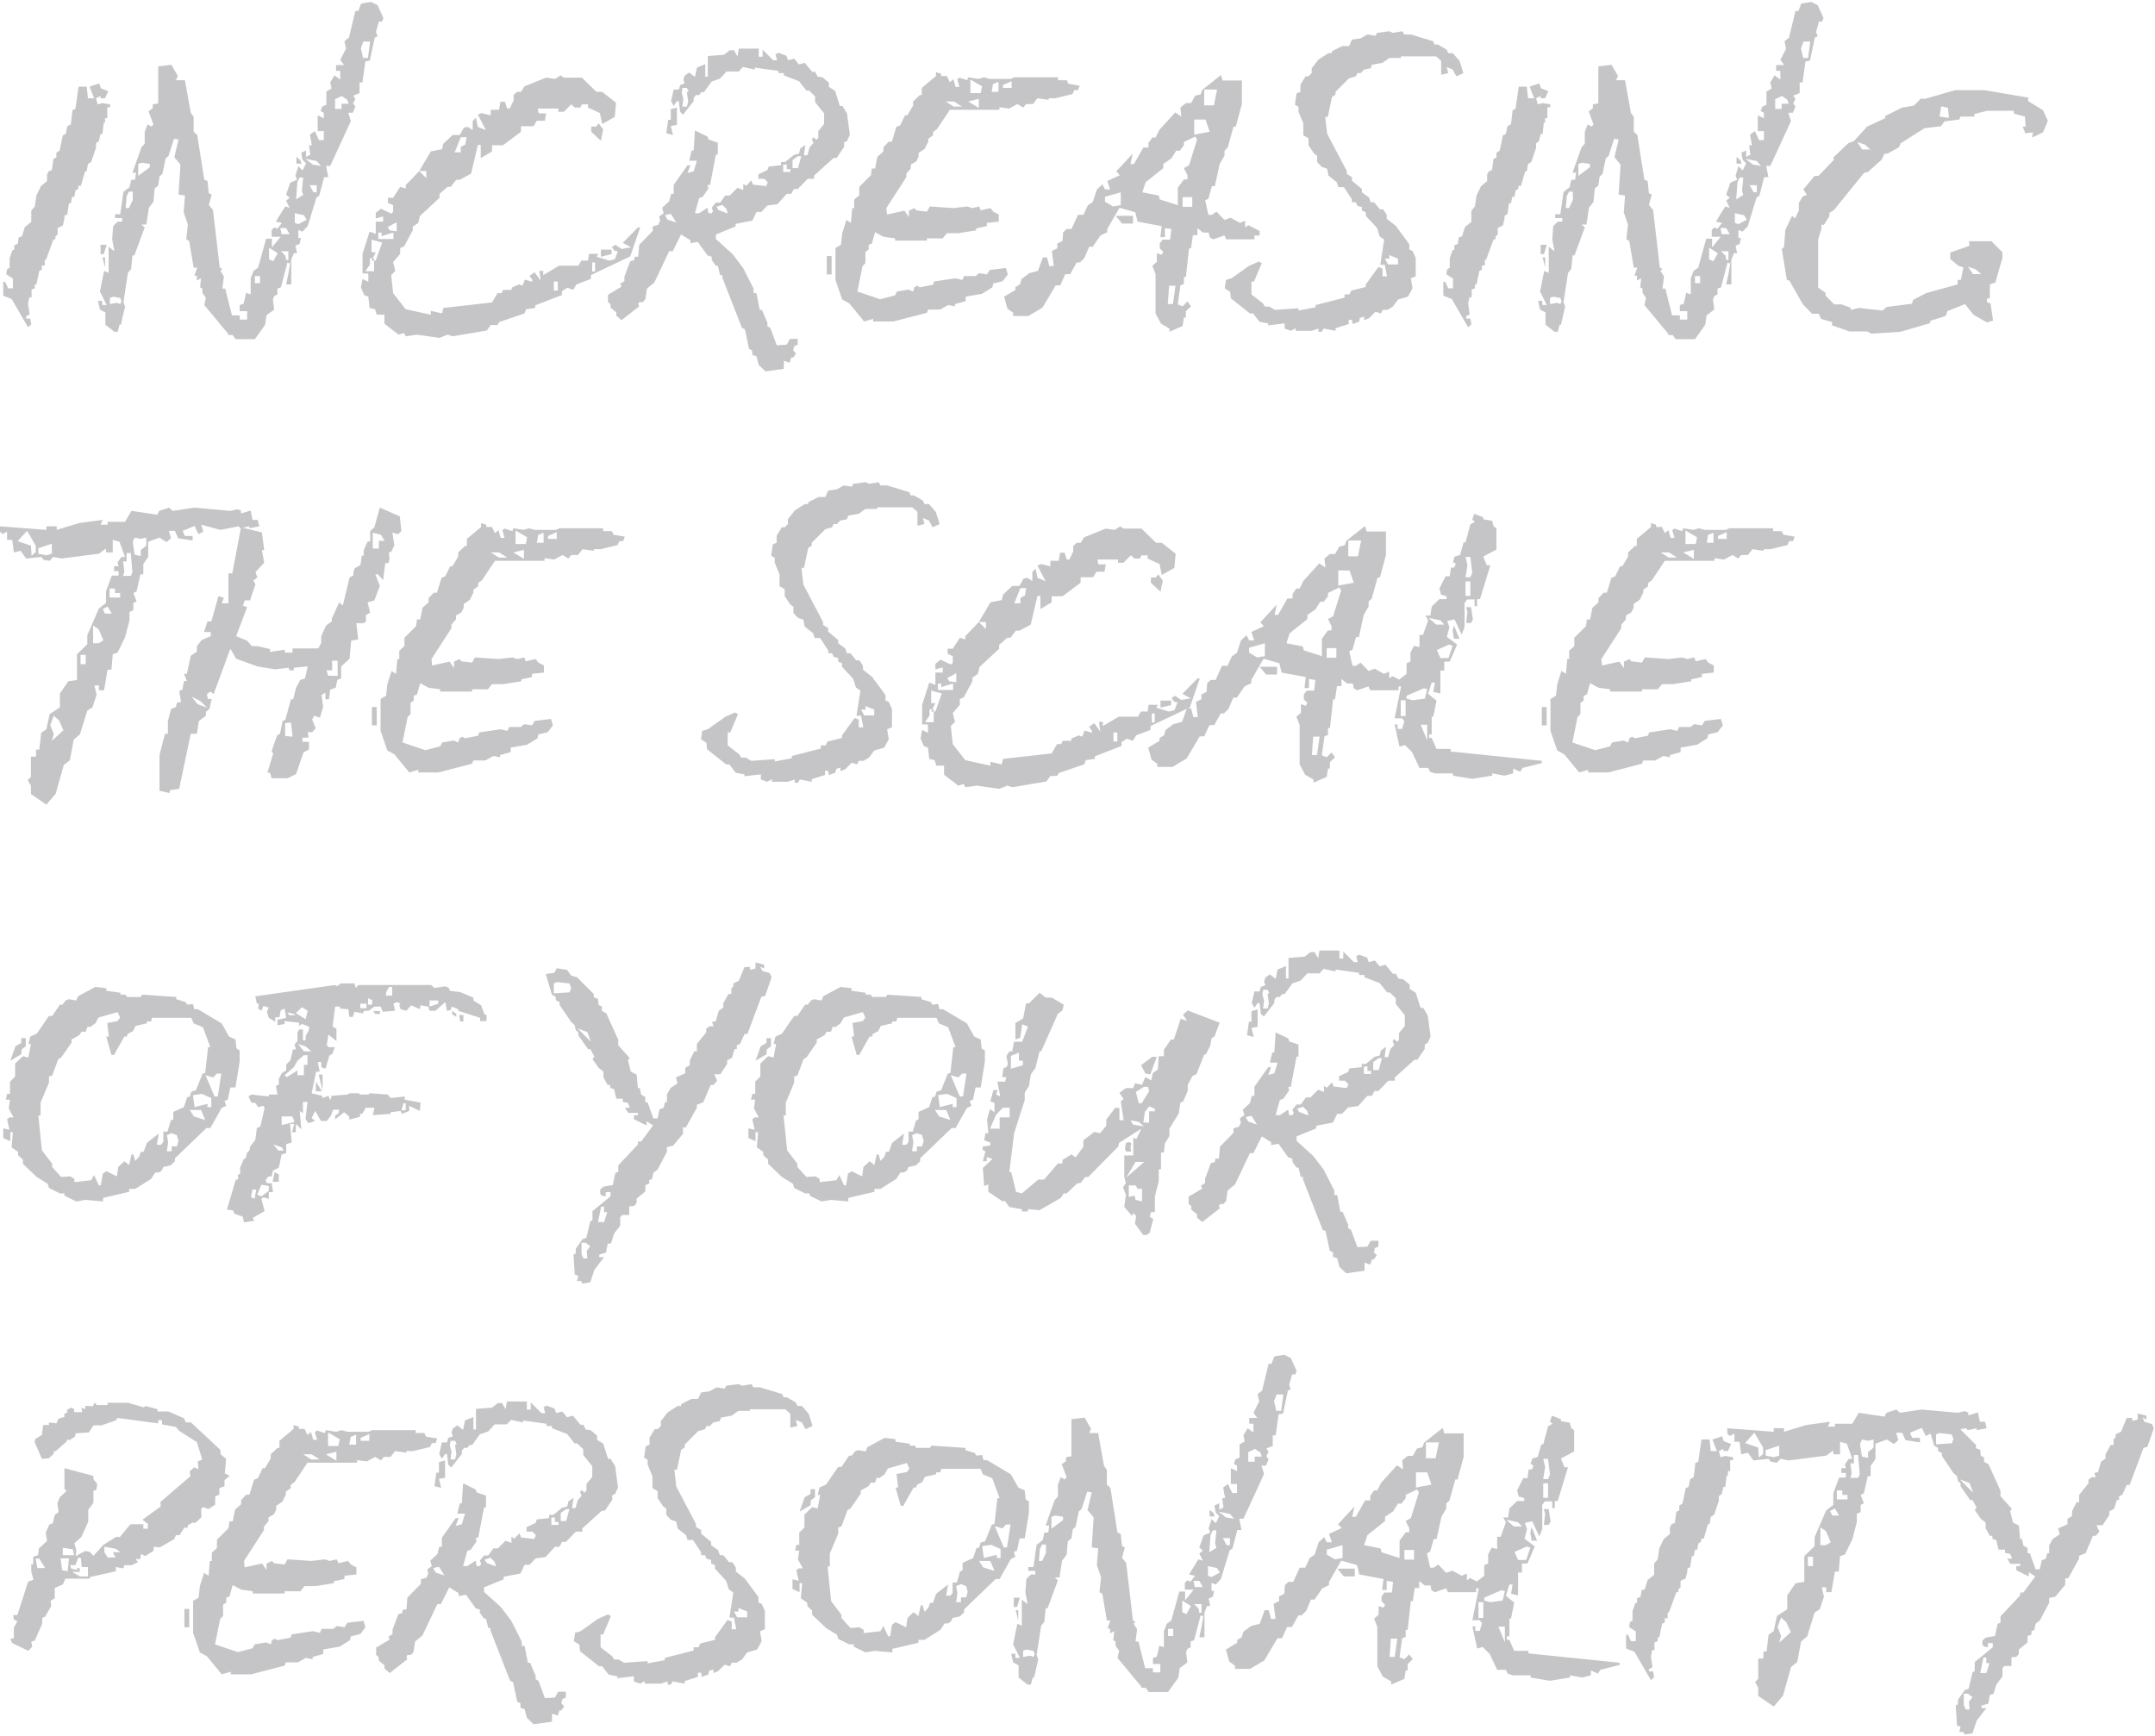 <?xml version="1.0" encoding="UTF-8"?> <svg xmlns="http://www.w3.org/2000/svg" width="669" height="539" viewBox="0 0 669 539" fill="none"><path d="M9.7 100.7L8.7 101.6L3.6 92.8L1 91.8V87.5H1.6L2.5 89.5H4V86.5L1.9 85.1L2.2 83.6L3 83.1V80.1L3.9 77.6H4.4V76.2L5.5 75.7L5.8 73.7L6.8 73.4L7.7 70.5L9.7 68.9V65.4L10.8 64.1L11.3 60.7L12.7 57.8L14.6 56.2V54.2L15.1 53.2L16.1 52.8L16.6 49.3L17.5 48.9V47.4L18.5 46.8L19.5 42L20.4 41.6L20.9 39.2L22 38.6L22.5 34.2L23.4 33.8L24.4 26.9H26.9L27.3 30.5H29.2L27.8 26.9L30.8 25.9L31.3 27.4L33.6 28.3L32.6 30.5H31.2V29.8L29.8 30.5L30.3 32.4L31.8 32L34.2 32.4V33.3H33.3V36.7H32.6V38.1H32.2L31.8 41.6H31.2L30.7 43.8L29.8 44.5V45.9L28.3 50.3L27.3 50.9L26.9 53.2H26.4L25.1 57.7H24.3V58.6L23.4 59.2L23.1 61.1H22.4L22 63.1H21.4L20.9 66.5L20 67V67.9L19.5 70L17.9 70.8V72.8L17.2 73.4V74.3H16.6L14.3 80.6H13.9V82.4H13V83.7L12.2 84.1L11.3 88.3H10.8V89.5L9.8 89.9V92.3H9.1L8.7 94.3L9.2 97.6L8.1 98.2V98.9H9.4L9.7 100.7ZM73.118 105.3L72.218 104H70.818V103.6L63.418 94.7L63.918 92.5L62.818 90.9V89.6L62.118 89.2L62.418 86.4L61.118 87.1V85.6H60.318L61.218 83.1H60.118L58.718 74.8L57.818 74.3L58.318 69.7L57.018 65.9L57.418 60.7L55.418 60.4L56.018 51.1L54.118 48.8L55.418 43.3L54.018 43.1L52.318 48.4L51.418 49.2L50.418 54L49.518 54.8L49.118 57.6L48.018 58.5L47.618 62.7L46.218 64.5L45.418 69.7H43.918L44.918 70.6L41.718 79.3H41.118L40.718 83.5L39.718 84.7L38.318 93.8L38.818 95.2L37.518 100.8H37.118L36.518 103H35.518L32.718 100.8V97L31.018 96.1L30.418 93.4H31.718V94.7H33.118L31.018 90.5L32.318 84.1L33.718 84.7V76.6L35.518 78L34.818 74.3L35.118 70.2L36.518 68.8H37.918V67.7H35.718V66.5H37.318L38.318 59.6L40.218 58.1L40.718 55.8H41.918L42.218 53.6H41.118L43.918 45.7L44.918 44.6V40.9L45.818 38.6L47.018 39.3L47.618 38.6L46.118 34.6L47.418 33.6V32.4L49.118 32.1V20.6L53.218 20.1L55.218 23.6L54.618 24.9H57.418L59.218 35L60.118 36.3V40.9L61.218 41.9L63.418 55.8L64.418 56.2L64.818 60L65.718 60.4L64.818 63.6L66.118 65.2L68.218 83.1L69.018 83.5L68.418 84.1L69.518 85.8L69.018 89.6H69.918L72.018 97.9H74.418V99.2H76.718V96.6H74.418V94.7L75.618 94.3L76.418 90.9L77.818 91.4V86.4L78.718 84.1L80.118 83.1L82.618 74.1H84.418V76.8L87.118 73.5H84.318V71.4L85.118 70.6L86.118 71L87.518 69.2L85.618 68.8L88.518 64.1L89.918 64.5L88.818 62.3L89.918 61.4L88.818 60.4L90.118 56.7L92.218 55.8L91.718 54.5L92.618 51.6L93.918 52.9L95.018 50.7L93.918 49.6L93.518 47.4L95.018 46.7V48.7L96.318 48L95.918 45.1H96.818L96.218 41.8L97.718 40.7L99.018 43.5H100.518V40.7H98.618V35.8L100.518 36.7V35L99.518 34.5L100.018 33.1L101.318 32.5V28.4L102.918 27.5L102.518 25.6L103.818 23.4L105.618 24.7V22H104.318V20.2H106.818L105.618 18.6L107.418 15.1L106.918 12.8L108.318 11.7L110.318 3.4H111.218L112.118 1.1L115.218 0.6L117.218 1.6L119.018 5.6L118.618 6.7H117.618L116.718 9.9L117.218 11.3L116.318 11.7L114.818 18.8L113.418 19.1L112.518 25.6H111.618V28.9L109.618 29.7L110.318 30.7L109.618 32.1L110.318 33.1L109.518 35H108.118L108.918 37.6L102.518 51.5H101.218L101.918 55H100.618L99.118 60.7L98.218 61.4L95.518 70.2L93.918 71.9L92.618 71.4V73.9H93.418L93.018 75.7L91.718 76.3L92.218 78.6H91.218L89.918 81.8L89.218 81.5L87.218 89.2L86.118 89.6V91.4L85.118 91.9L84.718 93L85.118 96.1L82.718 97.9L82.318 100.8L79.118 105.3H73.118ZM37.318 92.5L35.118 92.1L34.118 92.5V94.4L36.318 94L37.318 94.4L37.718 93.5L37.318 92.5ZM41.218 62.1V59.5H40.018L39.318 60.9L39.018 64.6H40.018L41.218 62.1ZM46.518 50.9L44.118 50.5L42.918 50.9V54.6L46.518 51.9V50.9ZM80.718 85.7H79.118V87.9H80.718V85.7ZM86.218 78.6L83.518 76.9V80.5L84.818 81.1L86.218 78.6ZM88.818 70.8H87.018L87.418 72.7H89.918L88.818 70.8ZM89.518 78H87.218L88.618 79.4L88.818 80.7H89.518V78ZM94.118 60.5L93.718 59.2L94.118 55.1H93.018L92.318 56.5L91.918 61.9L94.118 60.5ZM94.318 66.8L91.518 66.2V69.2L92.618 69.6L95.218 68.2L94.318 66.8ZM98.318 50L94.818 49.3L97.118 51.1L99.618 51.5L98.318 50ZM98.318 57.5H96.118L97.318 59.7H98.318V57.5ZM106.118 29.8L104.018 30.8V33.8H106.018V32.2H108.218L107.818 31L106.118 29.8ZM114.918 12.9H112.818L112.018 15L112.718 18H114.218L114.918 12.9ZM92.018 50.8V48.7L93.218 49.7L93.618 50.8H92.018ZM31.218 78.9V76H33.118L32.218 78.9H31.218ZM31.818 79.9H32.618V83.1L31.818 79.9ZM88.818 88.3L89.518 85L90.418 79.9V88.3H88.818ZM183.442 85.4V86.6L178.942 88.3L177.942 90L176.142 89.3L174.442 90.4V91.6L166.142 94.8V95.6L163.342 96L162.842 97.3L154.942 100L154.442 100.9H152.342L151.142 102.6L140.542 104.4L138.942 103.9L136.442 104.9L129.442 103.9L125.942 104.4L125.442 103.4L123.742 103.9L119.342 100.5V97.7H116.942L116.442 96L114.742 95.6L114.342 92.1L113.042 91.6L112.042 89.2L112.542 86.6L114.342 87.5V84.9H112.542V78.8L114.742 71.9L116.642 72.6V68.8H118.942V67.2L116.642 67.8V66.1L118.242 64.8L121.442 66.3L122.042 65.8V63.7L120.442 63V61.4H122.042L124.242 58L125.942 58.5V57.5L130.142 53.1L132.342 55.3V53.1H130.142L133.742 47L137.242 46.3L137.642 44.6L140.542 41.9H142.742L144.042 39.6L145.242 39.4L146.742 40.4V37.6L147.742 36.5L148.342 39.4L150.842 40.4L148.342 35.6L149.442 35.1L152.342 35.8V34.1H154.942L155.342 31.6H156.742L157.442 33.7H158.242L159.442 31.2V29.5L160.542 28.5H161.742L162.842 26.8L169.542 24.1L172.342 24.5L174.042 23.4L175.042 24.1H180.642L185.142 28.5H186.942L191.242 31.9L190.842 36.3L186.942 38.5L186.242 35.1L182.542 33.4V32.4H180.642L180.142 33.4H178.442L177.342 32.4L175.042 34.7H173.342V33.7H166.942L167.242 35.2H169.542L169.142 37.5H166.642L165.642 39.2H161.742V40.9L156.142 45.1H152.742V47L149.242 49.1V45H148.342L146.242 53.9L142.742 55.8H141.642L139.942 58H138.942L136.442 60.2V61.4L130.342 67.1L129.842 69.2L128.142 70.4V71.5L125.442 76.5L124.242 77V78.8L122.042 81.4L122.742 84.1L121.442 85.4L122.042 91L125.942 96L133.742 97.7V96.5L137.242 97.3L137.642 95.6L152.742 93.9L154.442 91H155.742L156.142 90H158.842V89.3L161.142 88.3L162.242 88.7L162.942 86.8L165.242 87.5V86.8L164.342 85.7L165.942 84.5L167.842 87.1L167.442 84.1H168.642V85.4L173.542 82.5H179.542L180.442 80.9H182.542L182.842 78.8H185.742L185.242 79.7L189.142 80.9L190.842 80.5L191.842 78L190.842 77.9L189.942 76.7L191.042 76L192.942 77.3L195.942 76.8L193.342 75.4L198.042 70.6H198.742L195.642 79.6L183.442 85.4ZM143.042 45.6L144.442 44.9L144.842 42.6H143.042L141.142 47.3H143.042V45.6ZM116.142 80.2H114.842V82.1L113.442 84.2H116.142V80.2ZM118.642 75.3L115.342 74.4V78.3H116.642L115.342 80.9H116.642L118.642 75.3ZM122.142 72.2L118.442 73.3V72.2H117.442V74.2H122.142V72.2ZM123.142 69L120.342 70.5L120.942 71.5L123.142 71.8V69ZM173.142 87.4H171.942V90.2H173.142V87.4ZM184.742 81.5H183.842V84.3H184.742V81.5ZM183.542 40.9V39.3H185.042L185.842 38.3L187.242 40.2L186.542 43.7L183.542 40.9ZM186.542 79.7V77.5H189.842V78.9L186.542 79.7ZM237.639 115.3L235.539 113.3L234.839 110.6L233.539 110.2V108.8L232.539 108.3L231.239 102.2L230.339 101.8L224.239 86.2V85.4H223.539L222.839 82.5H222.239L220.939 80.7V79.7L219.639 79.3L216.639 75.1L214.339 75.5V74.6L211.439 72.8L208.839 78H207.739L203.139 87.7L200.839 89.6L200.339 92.9L199.539 93.8H198.439L198.139 94.4L198.439 95.1L192.939 99.4L191.339 98V97L189.539 95.5V94.4L188.739 93.8V91.5L192.939 89L192.539 88.1L193.839 87.3V85.9L195.639 81.1L196.839 80.8L197.039 79.7H198.139L198.439 76L202.639 71.7V70.3L204.339 69.8L204.939 68.5L204.639 67.2L206.039 66.2L205.539 64.5L207.739 62.5L208.339 60.2H209.139V57.4L213.439 51.3H214.339L213.439 53.7L215.339 53.2L216.339 49.9H213.939L214.739 46.7H215.339L215.739 40.5L219.639 42.4L219.939 43.3L222.839 44.3V48H222.239L220.439 57.4H219.639L219.939 58.5L218.139 61.1L217.039 61.5L215.739 66.2H217.039L219.639 64.5L219.939 66.2H220.939L221.339 65.5L220.939 64.5L222.239 62.9H223.539L225.139 60.7H226.539L228.939 58.3L230.739 59V57.1L231.639 57.7L233.239 56L233.739 57.3L237.839 57.8L238.339 56.6L237.239 55.5H235.439V54.1L238.239 52.8L238.639 51.7L242.439 51.3V50.3H243.739L246.439 48.1L248.039 47.7L248.439 46.1L250.039 45L249.539 48.2H250.639L251.339 45.7L252.539 44.4L252.039 43.2L252.539 42.6L253.439 43.4L254.039 42.8V40.7L255.839 38.5V35.2L253.039 31.7V29.9L251.139 28.1H250.339L248.039 25.2L243.339 23.4V22.7H241.739L241.539 22L234.339 21V21.6L230.639 20.8L229.339 22.2H225.539L223.539 24.4L220.939 25.3L218.539 28.6H217.739L217.039 29.5H216.039L215.339 30.4V31.4L212.039 35.6L211.139 34.7L210.739 31.4H210.139L209.139 32.9L208.339 31.4L209.139 27.8H210.739L211.139 26.4L212.539 25.9L212.139 24.7L212.539 23.5L213.939 22.5L215.739 23.9L216.339 21L218.939 19.9V23.8H219.739V17.4L224.739 17L226.539 15.6H227.839L228.939 17.5L229.339 15.1H235.539V17.6H236.739V15.4L240.039 18.7H241.239L240.739 16.8L241.739 16.4L244.139 17.3L244.639 18.7L246.539 18.2L248.039 20L249.839 19.5L252.139 22.3H253.039L253.839 23.8L255.339 24L257.339 25.7V27L259.239 28.2L260.739 32.9H261.539L262.939 35.2L263.839 41.8L262.939 43.8L262.039 44.2V45.6L259.739 49H258.839L252.739 54.5V55.5H250.739L247.639 58.7H246.439L245.639 60.2H244.239L241.339 63.4L238.239 63.8L236.339 65.8H234.839L233.539 68.5L228.339 69.5V70.3L222.239 72.8V74.2L227.439 78.9L230.639 83.1L233.939 89.6V91H234.839L235.839 96.2H236.539L238.239 100.2V101.3L239.139 101.8L241.139 107.2L244.239 107L245.239 105.2H247.639V107L246.539 107.5L246.239 108.8L247.139 109.7L246.239 111H245.639L245.139 112.6L243.339 112V114.5L237.639 115.3ZM213.239 28.7L213.739 28.2L213.239 27.3H211.839L211.639 28.8L212.139 30.7L211.839 33.1H213.239L213.639 31.5L213.239 28.7ZM208.239 66.4L206.439 66.8L207.239 68.2L209.939 69.1L208.239 66.4ZM225.539 64.9L224.239 63.6L222.439 64.2L223.039 65.2L225.939 66.3L225.539 64.9ZM245.339 52.5H244.239V51.1H243.139V53.4H245.339V52.5ZM248.739 48.5H247.739L246.039 49.7V52.2H247.739L248.739 48.5ZM206.839 41.4L207.439 37.2H208.239V33.9L210.139 33.4V38.8L208.239 39.1L208.939 41.9L206.839 41.4ZM308.362 88L308.062 89.2L304.862 91.2L299.762 92.1V93.5L296.462 94.4V95.1L294.362 94.7L291.862 96.1H288.162L287.762 97.1L277.362 99.8H271.062V99L268.262 99.8L263.662 94.2L261.462 93L259.362 86.9V77L261.062 76L261.462 72.4L262.762 68.3L264.162 69.2L264.562 64.6H265.162V62L266.762 60.6V58L270.362 54.4L270.662 52.3H271.662L272.362 48.7L274.262 47V45.7L275.862 44H276.862L278.262 39.4L279.462 38.9L280.962 35.8H281.662L283.462 32.8V31.5L285.562 29.5H286.162V27.3L290.562 23.6V22.4L292.162 22.9V23.6H293.962L294.862 25.5L295.962 24.6L296.662 27H297.862L297.162 24.6L297.862 24.1L300.262 24.9L300.562 24L303.762 24.5L305.462 24L307.262 24.5H313.862L314.862 24H328.462V24.9H331.162L331.662 26L335.162 26.6L334.662 28H333.462L332.962 29.2L327.662 30.5H325.562V31L322.062 30.5L320.662 32.3H318.562L317.662 33.4L315.862 32.3L313.262 33.7L310.262 33.3V34.1H294.862L290.862 40.1L289.662 41V42L288.162 43.1V44L287.062 46.2L285.162 47.5V48.7L284.462 50.1L282.762 51.1V52.3L281.362 53.9V55L275.162 64.6L275.362 66.6L280.762 65.4L282.162 67.4V65.4L283.862 64.6L284.462 65.3L287.762 65.7L288.662 64.1L296.062 64.6L300.262 64.1L301.762 64.6L303.962 64.1L304.462 65.3L307.462 64.6L308.362 65.7L310.062 66.6V68.8L306.362 69.2V70.2L303.062 70.9V71.5L297.462 72.4H293.962L292.662 74H287.762V74.7H277.862V74L274.262 73.5L271.662 72.1L270.662 75.6L269.662 76V77.5L268.662 78.2V81.7L267.762 82.6L266.162 90.5L273.262 92.9L277.862 91.7L278.462 90.5L282.062 89.9L283.462 90.5L283.862 89.2L284.662 88.7L285.562 89.2L289.662 88.4L289.962 87.4L296.562 86.4L298.762 86.9L299.262 85.7H302.862L303.962 84.8L306.362 85.2L307.262 83.8L312.262 83.2L312.862 85.2L311.262 87.3L308.362 88ZM296.162 31.5H293.562L296.062 33.1H298.662L296.162 31.5ZM303.862 30.7L300.562 31.5L303.862 33.5V30.7ZM304.862 26.8L301.262 24.7V28.9H304.462L304.862 26.8ZM309.962 25.4L308.262 26.1L307.862 28.5H309.962V25.4ZM314.062 25.2L311.362 26.4V27.3H314.062V25.2ZM256.662 85.2V79.5H258.162V85.2H256.662ZM363.034 103V102L360.434 100.5L358.734 97.3V85.1L357.734 82.5L359.134 81.3V78.6L360.634 79.1L361.134 78.2L360.034 77.1V75.6L360.934 74.4H363.234L363.634 71.1L361.634 70.8V73.6H360.234L360.634 70.2L353.134 68.8L352.434 65.9L347.534 64.5L343.734 71.1V72.1L341.634 73.1L339.234 76.6H338.134L336.634 80.1L335.234 81.5H334.234L332.234 85.1H330.734L329.134 88.6H327.734L323.634 95.5L319.234 98.1H314.534V97.1L312.734 95.8L311.734 92.1L315.234 90V89.1L316.634 88.3L317.134 86.6L319.534 84.8L322.234 84.1L323.734 79.9H325.034L325.734 82.6H327.134L326.534 77.9L328.234 77.1V75.6L329.834 74.8L330.034 72.1L331.134 71.1H332.634L334.634 66.7H336.334L337.734 63.7L339.234 62.7L340.534 58.8L342.234 57.2L343.034 58.8H344.634L343.734 56.2L347.634 54.4L346.534 53.2L351.634 47.7L350.934 50.9H352.034L354.934 45.8H356.534V44.4L357.734 42.7H358.734L359.934 40.3L364.834 34.9L366.734 36.2L366.434 33.4L368.134 32H369.734L371.034 29.7L372.734 29.3L373.234 27.9L379.034 23.3L379.534 25H385.534V32.3L383.634 39.3H382.934L381.134 45.8L380.134 46.8V48.3L378.634 50.9L377.134 57.8H376.234L375.134 61.7L374.134 62.2L375.134 66.7H376.234L377.634 65.7L380.134 68.3L382.034 67.6L384.934 69.2L386.534 68.5V70.6L387.534 69.9L391.034 71.7V73.1H389.434V74.3H380.634L380.134 73.1L376.634 74.3L375.534 73.7L375.234 72.2H373.434L371.734 70.8V73H370.334L369.734 77.1H369.134L368.134 86H367.534V88.2L366.434 88.6L365.634 94.5L367.134 95.1L368.634 93.6L369.734 95.1L368.134 96.6V98.6H367.534L367.134 101.2L363.034 103ZM377.834 27.8H373.834V32.7H376.834L377.834 27.8ZM347.934 59.7L343.034 61.1V62.6L345.534 64.1L347.934 63.7V59.7ZM364.934 88.7H362.934L362.534 94.4H364.134L364.934 88.7ZM370.134 61.2H367.134V64.2H370.134V61.2ZM365.634 58.3L367.534 55.7H368.634V54.4L367.534 52.2L369.134 51.3L371.634 43.3L371.034 42.4L367.534 44.1V45.1L366.234 46.8H365.134L363.634 49.2L361.134 50.9V52.2L355.634 56.6L354.634 59.7L359.734 60.7L360.034 61.9L365.634 63.7V58.3ZM374.234 37.1H370.734V41.8L375.534 40.9L374.234 37.1ZM348.334 69.4L346.334 67H351.734V69.4H348.334ZM434.001 93L432.401 95.2L430.701 96.2H429.201L428.701 97.3L427.001 96.8L425.001 98.8L423.501 99.4V98.3L422.201 98.7L421.901 99.9L419.901 100.6L419.701 99.3H418.701V100.6L414.601 101.9V102.7L410.901 102L410.301 103H409.301V102L407.201 102.7H402.201V101.9L400.801 102.7L398.801 102V100.4L393.701 101V100.4L391.001 99.9L389.001 97.3H388.001L382.101 92.6L381.901 90.6L380.201 89.5L380.601 86.9L382.301 86.4L387.801 82.5L390.801 81.2L391.701 81.7L389.301 87.4H388.501V91.4L392.101 94.2L392.701 95.2H394.101L395.801 96.2L403.101 95.7V96.4L408.401 95.4V94.7L417.401 92.4V91.4H418.901L419.501 90.2L424.001 89.1V88.3L427.901 82.9L429.201 83.4V85.8H430.601L429.901 82.2H428.501L429.701 74.4L428.301 73.4L427.501 70.8L424.001 67V65.9L422.801 65.4V64.3L421.401 63.9L420.901 62.8H419.701V61.9L417.201 58.1H415.501L415.001 56.6L412.401 54.5L412.001 52.4L410.301 51.8L408.901 50.3V48.4L407.901 47.6L406.201 45.1V42.9L404.601 42V38.3L403.101 34.7V33.2L402.001 32.5L402.501 29L403.701 28.5V26.3L405.301 23.7H406.201L407.201 22.7V21.2L409.301 18.5L412.401 16.5H413.501V15.9L416.701 14.3H418.801L419.701 12.3L422.401 11.9L424.501 10.7L427.001 11.1L427.501 10.2L431.301 9.7L432.401 10.2L435.401 9.7L435.901 10.7H438.001L444.901 12.8L445.301 13.8H446.301L449.101 15.4L449.601 16.5H451.001L453.101 18.9L454.301 22.7L452.101 23.7L451.001 21.6L449.101 20.8L449.601 22.7L447.401 23.2V18.9L445.801 17.5H434.901V18H431.301L429.201 19.5L425.901 20.1L425.501 21.2L423.501 21.6L422.401 22.7H421.401L420.901 23.7L418.801 24.3L414.601 28.5V29.4L413.501 30.1L412.201 36.3H411.401L412.001 41.5L418.101 53.1V54L419.701 55V56.1L422.801 58.7V59.7L425.001 61.3L425.501 62.8H426.601L428.401 65H429.401L430.501 66.7V67.9L433.301 70.1L437.501 75.8V77.5L438.501 77.9L439.501 80.1V85.8L438.001 86.4L438.501 89.5L437.101 92.1L434.001 93ZM434.001 80.3L431.301 79.2V80.3H429.901L430.901 82.1H434.001V80.3ZM456.77 100.7L455.77 101.6L450.67 92.8L448.07 91.8V87.5H448.67L449.57 89.5H451.07V86.5L448.97 85.1L449.27 83.6L450.07 83.1V80.1L450.97 77.6H451.47V76.2L452.57 75.7L452.87 73.7L453.87 73.4L454.77 70.5L456.77 68.9V65.4L457.87 64.1L458.37 60.7L459.77 57.8L461.67 56.2V54.2L462.17 53.2L463.17 52.8L463.67 49.3L464.57 48.9V47.4L465.57 46.8L466.57 42L467.47 41.6L467.97 39.2L469.07 38.6L469.57 34.2L470.47 33.8L471.47 26.9H473.97L474.37 30.5H476.27L474.87 26.9L477.87 25.9L478.37 27.4L480.67 28.3L479.67 30.5H478.27V29.8L476.87 30.5L477.37 32.4L478.87 32L481.27 32.4V33.3H480.37V36.7H479.67V38.1H479.27L478.87 41.6H478.27L477.77 43.8L476.87 44.5V45.9L475.37 50.3L474.37 50.9L473.97 53.2H473.47L472.17 57.7H471.37V58.6L470.47 59.2L470.17 61.1H469.47L469.07 63.1H468.47L467.97 66.5L467.07 67V67.9L466.57 70L464.97 70.8V72.8L464.27 73.4V74.3H463.67L461.37 80.6H460.97V82.4H460.07V83.7L459.27 84.1L458.37 88.3H457.87V89.5L456.87 89.9V92.3H456.17L455.77 94.3L456.27 97.6L455.17 98.2V98.9H456.47L456.77 100.7ZM520.188 105.3L519.288 104H517.888V103.6L510.488 94.7L510.988 92.5L509.888 90.9V89.6L509.188 89.2L509.488 86.4L508.188 87.1V85.6H507.388L508.288 83.1H507.188L505.788 74.8L504.888 74.3L505.388 69.7L504.088 65.9L504.488 60.7L502.488 60.4L503.088 51.1L501.188 48.8L502.488 43.3L501.088 43.1L499.388 48.4L498.488 49.2L497.488 54L496.588 54.8L496.188 57.6L495.088 58.5L494.688 62.7L493.288 64.5L492.488 69.7H490.988L491.988 70.6L488.788 79.3H488.188L487.788 83.5L486.788 84.7L485.388 93.8L485.888 95.2L484.588 100.8H484.188L483.588 103H482.588L479.788 100.8V97L478.088 96.1L477.488 93.4H478.788V94.7H480.188L478.088 90.5L479.388 84.1L480.788 84.7V76.6L482.588 78L481.888 74.3L482.188 70.2L483.588 68.8H484.988V67.7H482.788V66.5H484.388L485.388 59.6L487.288 58.1L487.788 55.8H488.988L489.288 53.6H488.188L490.988 45.7L491.988 44.6V40.9L492.888 38.6L494.088 39.3L494.688 38.6L493.188 34.6L494.488 33.6V32.4L496.188 32.1V20.6L500.288 20.1L502.288 23.6L501.688 24.9H504.488L506.288 35L507.188 36.3V40.9L508.288 41.9L510.488 55.8L511.488 56.2L511.888 60L512.788 60.4L511.888 63.6L513.188 65.2L515.288 83.1L516.088 83.5L515.488 84.1L516.588 85.8L516.088 89.6H516.988L519.088 97.9H521.488V99.2H523.788V96.6H521.488V94.7L522.688 94.3L523.488 90.9L524.888 91.4V86.4L525.788 84.1L527.188 83.1L529.688 74.1H531.488V76.8L534.188 73.5H531.388V71.4L532.188 70.6L533.188 71L534.588 69.2L532.688 68.8L535.588 64.1L536.988 64.5L535.888 62.3L536.988 61.4L535.888 60.4L537.188 56.7L539.288 55.8L538.788 54.5L539.688 51.6L540.988 52.9L542.088 50.7L540.988 49.6L540.588 47.4L542.088 46.7V48.7L543.388 48L542.988 45.1H543.888L543.288 41.8L544.788 40.7L546.088 43.5H547.588V40.7H545.688V35.8L547.588 36.7V35L546.588 34.5L547.088 33.1L548.388 32.5V28.4L549.988 27.5L549.588 25.6L550.888 23.4L552.688 24.7V22H551.388V20.2H553.888L552.688 18.6L554.488 15.1L553.988 12.8L555.388 11.7L557.388 3.4H558.288L559.188 1.1L562.288 0.6L564.288 1.6L566.088 5.6L565.688 6.7H564.688L563.788 9.9L564.288 11.3L563.388 11.7L561.888 18.8L560.488 19.1L559.588 25.6H558.688V28.9L556.688 29.7L557.388 30.7L556.688 32.1L557.388 33.1L556.588 35H555.188L555.988 37.6L549.588 51.5H548.288L548.988 55H547.688L546.188 60.7L545.288 61.4L542.588 70.2L540.988 71.9L539.688 71.4V73.9H540.488L540.088 75.7L538.788 76.3L539.288 78.6H538.288L536.988 81.8L536.288 81.5L534.288 89.2L533.188 89.6V91.4L532.188 91.9L531.788 93L532.188 96.1L529.788 97.9L529.388 100.8L526.188 105.3H520.188ZM484.388 92.5L482.188 92.1L481.188 92.5V94.4L483.388 94L484.388 94.4L484.788 93.5L484.388 92.5ZM488.288 62.1V59.5H487.088L486.388 60.9L486.088 64.6H487.088L488.288 62.1ZM493.588 50.9L491.188 50.5L489.988 50.9V54.6L493.588 51.9V50.9ZM527.788 85.7H526.188V87.9H527.788V85.7ZM533.288 78.6L530.588 76.9V80.5L531.888 81.1L533.288 78.6ZM535.888 70.8H534.088L534.488 72.7H536.988L535.888 70.8ZM536.588 78H534.288L535.688 79.4L535.888 80.7H536.588V78ZM541.188 60.5L540.788 59.2L541.188 55.1H540.088L539.388 56.5L538.988 61.9L541.188 60.5ZM541.388 66.8L538.588 66.2V69.2L539.688 69.6L542.288 68.2L541.388 66.8ZM545.388 50L541.888 49.3L544.188 51.1L546.688 51.5L545.388 50ZM545.388 57.5H543.188L544.388 59.7H545.388V57.5ZM553.188 29.8L551.088 30.8V33.8H553.088V32.2H555.288L554.888 31L553.188 29.8ZM561.988 12.9H559.888L559.088 15L559.788 18H561.288L561.988 12.9ZM539.088 50.8V48.7L540.288 49.7L540.688 50.8H539.088ZM478.288 78.9V76H480.188L479.288 78.9H478.288ZM478.888 79.9H479.688V83.1L478.888 79.9ZM535.888 88.3L536.588 85L537.488 79.9V88.3H535.888ZM616.832 100.1L612.632 97.7L610.032 94.4L604.532 96.6L604.032 98.1L599.232 99.6V100.3L590.032 103L580.932 103.6L579.732 102.9H574.132L568.732 101V100L565.332 99L564.632 97.4H562.532L559.632 94.4L555.432 87H554.732L553.132 77.3L553.832 76.7L554.232 71.4L556.332 67L557.232 67.8L558.432 65.4V63L559.632 61L560.932 60.5L559.832 58.8L563.332 54.6H564.532L569.232 49.7V48.8L573.732 44.5L575.532 43.8L579.632 39.3L585.232 36.7V36L590.532 33.4L594.132 32.8L596.332 30.6L597.532 30.7L606.932 28H616.132L629.632 30.3V31.4L634.232 34.2L635.732 37.5L634.232 41.1L630.832 42.7L631.132 41.1L628.732 41.4L627.932 39.3H628.832L628.632 36.2L625.232 35.3L625.132 34.4H616.832L612.932 35.4V36.2H608.632L608.232 37.1L603.632 37.7L602.532 39.2L597.432 39.8L590.032 44.5L589.532 45.7L585.932 47.7H585.032L584.132 49.6L579.732 53.5L578.732 53.6L569.332 65.2L567.932 66.1V67.1L566.232 69.8H565.432V71.1L564.432 74.3V89.3L566.732 90.9V91.8L569.432 94.5H571.732L574.432 95.5L574.632 96.2L577.032 95.6L584.432 96.4L585.732 95.3L593.532 94.3L593.932 93.1L597.932 91L607.732 88.3V86.9H608.732L609.532 83L607.932 82.5L605.432 80.4V78.4L611.432 76.3L611.232 74.9H618.232L621.632 78.3V80.1L619.432 87.7L617.732 88.3V92.6L616.832 92.7V93.8L617.932 94.2L618.732 99.5L616.832 100.1ZM604.732 33.5L602.632 33L602.132 36.2L605.032 36.6L604.732 33.5ZM578.932 44.9L576.532 44.1L578.132 46.4H580.632L578.932 44.9ZM613.332 83.6L610.932 82.8L612.532 85.1H615.032L613.332 83.6ZM9.6 246.5V243.9L8.6 242.2L9.6 241.2V234.9H11.2V232.7H12.2L12.8 227.5L14.4 226.4L15.4 221.7L18.6 219.6V215.3L21.2 211.5L23.9 211.1V203.1L27.1 200V197.2L30.7 188.9L32.9 187.2V183.6L34.7 178.7H36.8V177.3H35.4V175.8H36.8L36.5 174.6L37.7 172.9H38.8L37.1 168.2L35 167.6V171.5H32.9V170.3L30.7 171.9L19.1 173.4L16.5 172.9L15.4 174.1L13.5 173.8L12.8 172.9L8.1 173.4L6.4 171L4.3 171.5L3.8 167.6H2.2V165.1L0.8 165.8L0 165.1V163.4L14.4 164.5V163.4H17.6V164.5L24.5 162.4L31.9 161.4L31.2 162.9H33.4V162H38.8L40.8 158.6L48.8 159.8L49.4 158.6L52.5 157.6L53.6 158.6L60.3 157.6L71.5 158.6L73.7 158.1L74.8 158.5V159.4L77.8 158.5L78.4 161.4H80L80.5 163.4L77.4 164V163.4L74.6 164L74.1 163.4L68.4 164.5L62.5 162.9L63.1 165.1L61.6 165.8L60.4 163.3L56.7 164.8L57.4 166.4H59.8V167.8L55.3 167.1L54.3 164.8H52.4L53.1 167.1L51.7 168.3L49.5 166.9L46 168.2V172.9L44.5 175.1V178.3H43.6L42.4 183.6L41.4 184.1L42.4 186.7L41.4 187.2V189.4L40.2 190V192.6L38.8 197.9L36.5 202.6L35 203.1L34.6 207.9H33.4L32.3 214.3H30.7V212.8H29.3L30 215.7L28.7 219.6L27.1 220.6L24.8 228L22.9 229.6L21.7 236L19.8 237.5L17.3 246.4L14.4 249.8L9.6 246.5ZM11.1 171.4V169.4L8.4 164.8L5.5 168L9.6 169.4L9.8 172.5L11.1 171.4ZM16.1 168.8L11.9 170.2V171.9L14.4 172.4L16.1 171.9V168.8ZM18.3 223.6L16.7 222.2L15.6 225.1L16.7 227.9L16.1 230L19.7 226.7L18.3 223.6ZM26.6 203.3H25V206.2H26.6V203.3ZM30.6 195.3L28.9 194.2V199.7H30.6L32.1 198.8L30.6 195.3ZM33.4 188.3L31.9 189.1L32.6 190.5H34.7L33.4 188.3ZM37.3 184.1H35.7V182.7H34V185.5H37.3V184.1ZM40.6 171.7H39.3V174.3H38.2L38.6 177.4L38.2 178.8H40.6L41.1 177.7L40.6 171.7ZM43.7 170.8L45.4 169.4V166.9L43.7 167.3L41.8 166.9L41.2 168.3L41.8 172.2L43.7 172.6V170.8ZM89.315 241.6H84.315L83.815 239.9H83.015L84.815 233.9L84.315 233.2L86.015 228.3L86.915 227.8L87.715 223.9L88.615 223.4L90.315 217.1H91.015L91.915 213.5L93.215 211.1L94.715 210.6L95.515 206.9L91.215 207.3V208.1H89.815L89.615 207.3L85.415 207.8L79.915 206.9L73.315 204.5L71.515 201.4L66.315 215.5L65.315 214.7L64.215 215.5L64.515 217H65.715L65.015 220.1L63.915 221V222.2L61.715 223.9L61.115 227.8H59.215L55.615 244.9L52.715 245.3V246.2L49.515 245.5V234.4L51.215 227.8H52.115V223.9L53.115 220.1L54.615 219.5L54.915 218.2L56.215 217.9L55.615 214.5L56.615 214.1L57.115 211.4H58.015L57.115 209.2H58.015L59.215 203.6L61.115 202.3V200.6L62.615 198.7L65.415 197.5V196.2H63.315L64.415 192.9H65.615L67.815 185.1L69.515 185.6L68.815 187.3H70.915V178H72.115L74.815 163.7L81.315 165.3L82.015 170.8H81.315L82.015 174.7L79.315 177.6L79.915 179.3L78.615 180.2L79.315 181.4L77.615 186.4H76.015L75.415 188L76.715 188.5L73.315 197.5L76.715 198.9L78.215 200.6H79.915L83.815 201.5V202.4L88.415 201.7V202.6H90.815V201.3H98.815L99.715 199.6V197.5L101.215 194.2L103.015 192.9V192L105.315 187L106.415 188L108.515 179.3L109.715 178.6V177.6L110.115 176.4L111.915 175.4L112.315 172.5H112.915V170.8L114.115 168.1H114.915V164.9L116.215 163.7L117.915 157.6L124.115 160.3L124.615 164.9L123.515 165.9L121.815 165.3L122.415 169.3L121.415 171.4H120.715L120.915 173.5L120.615 174.8H119.615L118.915 180.1L117.315 178.3H116.515L117.915 181.9L116.215 186.4L114.115 187L114.915 190.2L113.615 190.9V192.9L112.915 193.5H110.615L111.215 198.5L109.015 198.9L108.515 204.5L105.915 206.9V210.6L104.715 211.1L104.215 213.5L102.515 214.1L102.115 217.1H101.015V215L99.815 215.8L100.315 219.4L99.315 222.8L97.515 222.2L96.915 223.4L98.015 226.1L96.915 227.3H95.515L95.815 229H93.915V230.3H95.915V232.7L94.215 233.6L91.915 240.3L89.315 241.6ZM59.515 216.3L61.315 218.6L64.315 219.7L62.115 217.6L59.515 216.3ZM90.315 224.3L88.515 224.5V228.5L90.815 228.7L90.315 224.3ZM104.815 205.1H103.115V208.1H101.315L101.915 209.8H104.815V205.1ZM117.615 167.9H119.415L118.215 166L115.715 165.4V170.3H117.615V167.9ZM167.151 228L166.851 229.2L163.651 231.2L158.551 232.1V233.5L155.251 234.4V235.1L153.151 234.7L150.651 236.1H146.951L146.551 237.1L136.151 239.8H129.851V239L127.051 239.8L122.451 234.2L120.251 233L118.151 226.9V217L119.851 216L120.251 212.4L121.551 208.3L122.951 209.2L123.351 204.6H123.951V202L125.551 200.6V198L129.151 194.4L129.451 192.3H130.451L131.151 188.7L133.051 187V185.7L134.651 184H135.651L137.051 179.4L138.251 178.9L139.751 175.8H140.451L142.251 172.8V171.5L144.351 169.5H144.951V167.3L149.351 163.6V162.4L150.951 162.9V163.6H152.751L153.651 165.5L154.751 164.6L155.451 167H156.651L155.951 164.6L156.651 164.1L159.051 164.9L159.351 164L162.551 164.5L164.251 164L166.051 164.5H172.651L173.651 164H187.251V164.9H189.951L190.451 166L193.951 166.6L193.451 168H192.251L191.751 169.2L186.451 170.5H184.351V171L180.851 170.5L179.451 172.3H177.351L176.451 173.4L174.651 172.3L172.051 173.7L169.051 173.3V174.1H153.651L149.651 180.1L148.451 181V182L146.951 183.1V184L145.851 186.2L143.951 187.5V188.7L143.251 190.1L141.551 191.1V192.3L140.151 193.9V195L133.951 204.6L134.151 206.6L139.551 205.4L140.951 207.4V205.4L142.651 204.6L143.251 205.3L146.551 205.7L147.451 204.1L154.851 204.6L159.051 204.1L160.551 204.6L162.751 204.1L163.251 205.3L166.251 204.6L167.151 205.7L168.851 206.6V208.8L165.151 209.2V210.2L161.851 210.9V211.5L156.251 212.4H152.751L151.451 214H146.551V214.7H136.651V214L133.051 213.5L130.451 212.1L129.451 215.6L128.451 216V217.5L127.451 218.2V221.7L126.551 222.6L124.951 230.5L132.051 232.9L136.651 231.7L137.251 230.5L140.851 229.9L142.251 230.5L142.651 229.2L143.451 228.7L144.351 229.2L148.451 228.4L148.751 227.4L155.351 226.4L157.551 226.9L158.051 225.7H161.651L162.751 224.8L165.151 225.2L166.051 223.8L171.051 223.2L171.651 225.2L170.051 227.3L167.151 228ZM154.951 171.5H152.351L154.851 173.1H157.451L154.951 171.5ZM162.651 170.7L159.351 171.5L162.651 173.5V170.7ZM163.651 166.8L160.051 164.7V168.9H163.251L163.651 166.8ZM168.751 165.4L167.051 166.1L166.651 168.5H168.751V165.4ZM172.851 165.2L170.151 166.4V167.3H172.851V165.2ZM115.451 225.2V219.5H116.951V225.2H115.451ZM271.403 233L269.803 235.2L268.103 236.2H266.603L266.103 237.3L264.403 236.8L262.403 238.8L260.903 239.4V238.3L259.603 238.7L259.303 239.9L257.303 240.6L257.103 239.3H256.103V240.6L252.003 241.9V242.7L248.303 242L247.703 243H246.703V242L244.603 242.7H239.603V241.9L238.203 242.7L236.203 242V240.4L231.103 241V240.4L228.403 239.9L226.403 237.3H225.403L219.503 232.6L219.303 230.6L217.603 229.5L218.003 226.9L219.703 226.4L225.203 222.5L228.203 221.2L229.103 221.7L226.703 227.4H225.903V231.4L229.503 234.2L230.103 235.2H231.503L233.203 236.2L240.503 235.7V236.4L245.803 235.4V234.7L254.803 232.4V231.4H256.303L256.903 230.2L261.403 229.1V228.3L265.303 222.9L266.603 223.4V225.8H268.003L267.303 222.2H265.903L267.103 214.4L265.703 213.4L264.903 210.8L261.403 207V205.9L260.203 205.4V204.3L258.803 203.9L258.303 202.8H257.103V201.9L254.603 198.1H252.903L252.403 196.6L249.803 194.5L249.403 192.4L247.703 191.8L246.303 190.3V188.4L245.303 187.6L243.603 185.1V182.9L242.003 182V178.3L240.503 174.7V173.2L239.403 172.5L239.903 169L241.103 168.5V166.3L242.703 163.7H243.603L244.603 162.7V161.2L246.703 158.5L249.803 156.5H250.903V155.9L254.103 154.3H256.203L257.103 152.3L259.803 151.9L261.903 150.7L264.403 151.1L264.903 150.2L268.703 149.7L269.803 150.2L272.803 149.7L273.303 150.7H275.403L282.303 152.8L282.703 153.8H283.703L286.503 155.4L287.003 156.5H288.403L290.503 158.9L291.703 162.7L289.503 163.7L288.403 161.6L286.503 160.8L287.003 162.7L284.803 163.2V158.9L283.203 157.5H272.303V158H268.703L266.603 159.5L263.303 160.1L262.903 161.2L260.903 161.6L259.803 162.7H258.803L258.303 163.7L256.203 164.3L252.003 168.5V169.4L250.903 170.1L249.603 176.3H248.803L249.403 181.5L255.503 193.1V194L257.103 195V196.1L260.203 198.7V199.7L262.403 201.3L262.903 202.8H264.003L265.803 205H266.803L267.903 206.7V207.9L270.703 210.1L274.903 215.8V217.5L275.903 217.9L276.903 220.1V225.8L275.403 226.4L275.903 229.5L274.503 232.1L271.403 233ZM271.403 220.3L268.703 219.2V220.3H267.303L268.303 222.1H271.403V220.3ZM357.173 225.4V226.6L352.673 228.3L351.673 230L349.873 229.3L348.173 230.4V231.6L339.873 234.8V235.6L337.073 236L336.573 237.3L328.673 240L328.173 240.9H326.073L324.873 242.6L314.273 244.4L312.673 243.9L310.173 244.9L303.173 243.9L299.673 244.4L299.173 243.4L297.473 243.9L293.073 240.5V237.7H290.673L290.173 236L288.473 235.6L288.073 232.1L286.773 231.6L285.773 229.2L286.273 226.6L288.073 227.5V224.9H286.273V218.8L288.473 211.9L290.373 212.6V208.8H292.673V207.2L290.373 207.8V206.1L291.973 204.8L295.173 206.3L295.773 205.8V203.7L294.173 203V201.4H295.773L297.973 198L299.673 198.5V197.5L303.873 193.1L306.073 195.3V193.1H303.873L307.473 187L310.973 186.3L311.373 184.6L314.273 181.9H316.473L317.773 179.6L318.973 179.4L320.473 180.4V177.6L321.473 176.5L322.073 179.4L324.573 180.4L322.073 175.6L323.173 175.1L326.073 175.8V174.1H328.673L329.073 171.6H330.473L331.173 173.7H331.973L333.173 171.2V169.5L334.273 168.5H335.473L336.573 166.8L343.273 164.1L346.073 164.5L347.773 163.4L348.773 164.1H354.373L358.873 168.5H360.673L364.973 171.9L364.573 176.3L360.673 178.5L359.973 175.1L356.273 173.4V172.4H354.373L353.873 173.4H352.173L351.073 172.4L348.773 174.7H347.073V173.7H340.673L340.973 175.2H343.273L342.873 177.5H340.373L339.373 179.2H335.473V180.9L329.873 185.1H326.473V187L322.973 189.1V185H322.073L319.973 193.9L316.473 195.8H315.373L313.673 198H312.673L310.173 200.2V201.4L304.073 207.1L303.573 209.2L301.873 210.4V211.5L299.173 216.5L297.973 217V218.8L295.773 221.4L296.473 224.1L295.173 225.4L295.773 231L299.673 236L307.473 237.7V236.5L310.973 237.3L311.373 235.6L326.473 233.9L328.173 231H329.473L329.873 230H332.573V229.3L334.873 228.3L335.973 228.7L336.673 226.8L338.973 227.5V226.8L338.073 225.7L339.673 224.5L341.573 227.1L341.173 224.1H342.373V225.4L347.273 222.5H353.273L354.173 220.9H356.273L356.573 218.8H359.473L358.973 219.7L362.873 220.9L364.573 220.5L365.573 218L364.573 217.9L363.673 216.7L364.773 216L366.673 217.3L369.673 216.8L367.073 215.4L371.773 210.6H372.473L369.373 219.6L357.173 225.4ZM316.773 185.6L318.173 184.9L318.573 182.6H316.773L314.873 187.3H316.773V185.6ZM289.873 220.2H288.573V222.1L287.173 224.2H289.873V220.2ZM292.373 215.3L289.073 214.4V218.3H290.373L289.073 220.9H290.373L292.373 215.3ZM295.873 212.2L292.173 213.3V212.2H291.173V214.2H295.873V212.2ZM296.873 209L294.073 210.5L294.673 211.5L296.873 211.8V209ZM346.873 227.4H345.673V230.2H346.873V227.4ZM358.473 221.5H357.573V224.3H358.473V221.5ZM357.273 180.9V179.3H358.773L359.573 178.3L360.973 180.2L360.273 183.7L357.273 180.9ZM360.273 219.7V217.5H363.573V218.9L360.273 219.7ZM407.76 243V242L405.16 240.5L403.46 237.3V225.1L402.46 222.5L403.86 221.3V218.6L405.36 219.1L405.86 218.2L404.76 217.1V215.6L405.66 214.4H407.96L408.36 211.1L406.36 210.8V213.6H404.96L405.36 210.2L397.86 208.8L397.16 205.9L392.26 204.5L388.46 211.1V212.1L386.36 213.1L383.96 216.6H382.86L381.36 220.1L379.96 221.5H378.96L376.96 225.1H375.46L373.86 228.6H372.46L368.36 235.5L363.96 238.1H359.26V237.1L357.46 235.8L356.46 232.1L359.96 230V229.1L361.36 228.3L361.86 226.6L364.26 224.8L366.96 224.1L368.46 219.9H369.76L370.46 222.6H371.86L371.26 217.9L372.96 217.1V215.6L374.56 214.8L374.76 212.1L375.86 211.1H377.36L379.36 206.7H381.06L382.46 203.7L383.96 202.7L385.26 198.8L386.96 197.2L387.76 198.8H389.36L388.46 196.2L392.36 194.4L391.26 193.2L396.36 187.7L395.66 190.9H396.76L399.66 185.8H401.26V184.4L402.46 182.7H403.46L404.66 180.3L409.56 174.9L411.46 176.2L411.16 173.4L412.86 172H414.46L415.76 169.7L417.46 169.3L417.96 167.9L423.76 163.3L424.26 165H430.26V172.3L428.36 179.3H427.66L425.86 185.8L424.86 186.8V188.3L423.36 190.9L421.86 197.8H420.96L419.86 201.7L418.86 202.2L419.86 206.7H420.96L422.36 205.7L424.86 208.3L426.76 207.6L429.66 209.2L431.26 208.5V210.6L432.26 209.9L435.76 211.7V213.1H434.16V214.3H425.36L424.86 213.1L421.36 214.3L420.26 213.7L419.96 212.2H418.16L416.46 210.8V213H415.06L414.46 217.1H413.86L412.86 226H412.26V228.2L411.16 228.6L410.36 234.5L411.86 235.1L413.36 233.6L414.46 235.1L412.86 236.6V238.6H412.26L411.86 241.2L407.76 243ZM422.56 167.8H418.56V172.7H421.56L422.56 167.8ZM392.66 199.7L387.76 201.1V202.6L390.26 204.1L392.66 203.7V199.7ZM409.66 228.7H407.66L407.26 234.4H408.86L409.66 228.7ZM414.86 201.2H411.86V204.2H414.86V201.2ZM410.36 198.3L412.26 195.7H413.36V194.4L412.26 192.2L413.86 191.3L416.36 183.3L415.76 182.4L412.26 184.1V185.1L410.96 186.8H409.86L408.36 189.2L405.86 190.9V192.2L400.36 196.6L399.36 199.7L404.46 200.7L404.76 201.9L410.36 203.7V198.3ZM418.96 177.1H415.46V181.8L420.26 180.9L418.96 177.1ZM393.06 209.4L391.06 207H396.46V209.4H393.06ZM472.655 238.4L471.955 239.6L469.755 238.6V240.1L467.055 240.8L463.255 240.1V240.8L457.055 241.8L451.055 240.8V240.1H445.455L443.955 239.6L443.355 238.4H440.655L438.355 233.5L436.155 231.3L434.455 231.8L432.955 224.9H433.855V226.3H435.255L435.955 223.9L435.255 223H432.955L435.055 212.6L434.455 210.9L436.655 209.2V205.9L437.855 205.4V202.6L438.955 200.5L440.655 200.9V197.1H441.755L443.355 192.6L442.555 191.1H444.055L444.455 188.3L446.855 186H449.055V185.1L447.355 184.6L446.855 182.7L448.755 178.9H450.055L450.455 176.2H451.455L451.955 175L451.055 174.5L451.555 172.8L453.255 172.3L454.355 168.4H454.955L456.455 162.8L457.855 162L457.055 161.3L457.655 159.5L460.455 160.6V161.2L463.255 161.7L463.655 163.4L464.555 164V170.6L460.455 172.8L461.555 175.5H462.655L459.455 186H458.555V188.2H457.755V186.1H455.455L454.655 187.2V194.7L453.755 197L451.555 192.3L449.255 192.8L449.955 194.7L449.155 197.7L452.355 200.1L450.055 205.4H448.355V208.2H447.155V215.3L444.955 214.8L445.455 211.9H444.455L443.355 215.4L445.955 217.5L444.955 222.5H444.455V228H443.655V229.1H444.455L445.955 232.5H450.355V233.3L478.655 236.2V236.9L472.655 238.4ZM456.455 172.9H454.955L455.555 175.4L454.955 179.2H456.455L457.055 177.8L456.455 172.9ZM456.455 180.5H454.955V185H456.455V180.5ZM450.955 200.5L449.855 200.1L446.055 201.8L447.155 204.3H449.655L450.955 200.5ZM447.155 192.6L443.455 191.8L445.855 193.9H448.355L447.155 192.6ZM436.355 217.4H434.855V222.3H436.355V217.4ZM443.055 213.9L441.955 213.7L436.655 216V216.9L438.555 217.4L442.355 216.9L443.055 213.9ZM443.055 225H441.055L443.055 229.9V225ZM455.155 193.4L455.555 190L455.155 188.5H456.655L457.255 192.3L456.655 193.4H455.155ZM451.355 198.3L450.955 195.8L451.355 194.1L453.055 198.3H451.355ZM530.334 228L530.034 229.2L526.834 231.2L521.734 232.1V233.5L518.434 234.4V235.1L516.334 234.7L513.834 236.1H510.134L509.734 237.1L499.334 239.8H493.034V239L490.234 239.8L485.634 234.2L483.434 233L481.334 226.9V217L483.034 216L483.434 212.4L484.734 208.3L486.134 209.2L486.534 204.6H487.134V202L488.734 200.6V198L492.334 194.4L492.634 192.3H493.634L494.334 188.7L496.234 187V185.7L497.834 184H498.834L500.234 179.4L501.434 178.9L502.934 175.8H503.634L505.434 172.8V171.5L507.534 169.5H508.134V167.3L512.534 163.6V162.4L514.134 162.9V163.6H515.934L516.834 165.5L517.934 164.6L518.634 167H519.834L519.134 164.6L519.834 164.1L522.234 164.9L522.534 164L525.734 164.5L527.434 164L529.234 164.5H535.834L536.834 164H550.434V164.9H553.134L553.634 166L557.134 166.6L556.634 168H555.434L554.934 169.2L549.634 170.5H547.534V171L544.034 170.5L542.634 172.3H540.534L539.634 173.4L537.834 172.3L535.234 173.7L532.234 173.3V174.1H516.834L512.834 180.1L511.634 181V182L510.134 183.1V184L509.034 186.2L507.134 187.5V188.7L506.434 190.1L504.734 191.1V192.3L503.334 193.9V195L497.134 204.6L497.334 206.6L502.734 205.4L504.134 207.4V205.4L505.834 204.6L506.434 205.3L509.734 205.7L510.634 204.1L518.034 204.6L522.234 204.1L523.734 204.6L525.934 204.1L526.434 205.3L529.434 204.6L530.334 205.7L532.034 206.6V208.8L528.334 209.2V210.2L525.034 210.9V211.5L519.434 212.4H515.934L514.634 214H509.734V214.7H499.834V214L496.234 213.5L493.634 212.1L492.634 215.6L491.634 216V217.5L490.634 218.2V221.7L489.734 222.6L488.134 230.5L495.234 232.9L499.834 231.7L500.434 230.5L504.034 229.9L505.434 230.5L505.834 229.2L506.634 228.7L507.534 229.2L511.634 228.4L511.934 227.4L518.534 226.4L520.734 226.9L521.234 225.7H524.834L525.934 224.8L528.334 225.2L529.234 223.8L534.234 223.2L534.834 225.2L533.234 227.3L530.334 228ZM518.134 171.5H515.534L518.034 173.1H520.634L518.134 171.5ZM525.834 170.7L522.534 171.5L525.834 173.5V170.7ZM526.834 166.8L523.234 164.7V168.9H526.434L526.834 166.8ZM531.934 165.4L530.234 166.1L529.834 168.5H531.934V165.4ZM536.034 165.2L533.334 166.4V167.3H536.034V165.2ZM478.634 225.2V219.5H480.134V225.2H478.634ZM64.1 350.2L54.3 359.6V360.5L53 361.8L50.7 362.3L50.2 363.4L49.3 364H48.2L46.9 366L42 369.1H40.1V370L32 371.9V373L26.5 372.5L23.7 373L20 371.2V370.5H18.6L15.2 368.8L14.8 367.5L11.4 365.4L7.1 361.3V360L5.6 358.6V357.6L3.6 356.2L4 351.5H3.1L2.2 347.5L2.9 346.9H4.2L2.7 344.1L3.1 341.4H1.8L2.2 339.6H3.1V335.8L4.7 334.2V330.2L7.1 327.9L8.8 328.3L9.6 324.1H8.8L9.4 321.8L11.4 320.9L15.2 315.4H16.2L18.6 311.9H19.4L20.4 310.6L21.3 310.2L23.7 310.6L24.2 309.3L29.6 306.4L33 306.8V307.6L37.4 308.2V308.8H39L39.4 309.5H43.7L44.1 308.8L54.7 309.5V310.2L57.6 311.1L58.1 311.9L59.9 311.7L60.3 313.3H61.4L68.8 317.7L71.1 321.8L73.1 322.7L73.4 325.5L74.4 326.1V329.6L73.1 337.6H71.5L70.7 341.4L69.7 341.8L70.2 343.3L68.8 344L65.3 350.2H64.1ZM53.3 355.9H54.9L55.4 354.2L54.9 352.4L53.3 351.8L51.8 352.4L52.2 354.6L51.8 357.4H53.3V355.9ZM62.4 344.6H58.9L60.2 346.6L63.7 347.7L62.4 344.6ZM65.6 340.9L62.7 339.6L59.9 340L60.4 343.7L64.4 342.7V343.7H65.6V340.9ZM50.7 354.5V351.3H52L53 347.9L53.8 347.5V345.2L57.1 343.7L58.1 340.6L58.9 340.5L59.4 338.9L60.8 338.5L62.9 333.3L63.7 333.1L64.6 325.1H65.3L63 318.9L60.1 317.7L59.4 316H47.2L46.9 317.1H45.6V317.7L42.1 318.5L41.3 320.1L39.6 321L39.4 321.8H38.6L35.4 327.5H34.6L33 321.8H33.8L33.3 317.6L36.5 317L37.3 315.9L36.5 314.2L30.6 315.9L29.6 317.7L27.9 318.9L27.2 318.7L26.6 320.3H25.3L24.6 321.4L22.2 322.7V323.7L19 328.3L18.1 328.8L16.2 333.9L15.2 334.2V336.1L12.6 342.3V346.3H11.9L13 357.1L16.2 361.3V362.3L19 365.4L21.8 365.2L23.1 366V367L28.3 366.4L29.2 364.8L30.7 368H31.3L31.9 364.4L33 363.6L36.3 365.2L36.7 362.3L38.6 360.5L40.1 361.7L40.8 358.4H41.4L42 360.4L43.2 359.1L43.7 357.6H44.6L45.6 354.8L49.3 351.9L48.7 355.4H50L50.7 354.5ZM68.7 333.3H67.3L66.2 334.5L63.8 333.8L66.6 340.4H67.6L68.7 333.3ZM3.2 329.3L4.8 324.8L6.6 323.8V322.3H8V324.8L6.7 325.8L6.6 327.3L3.2 329.3ZM1 353.3V350.3L3.2 350.8V354.3L1 353.3ZM127.048 343.3V344.9L124.748 345.8L124.348 344.9L121.248 345.3V345.8L115.748 346.2L116.248 343.9H113.548L112.448 345.8H111.748V346.7L108.448 347.6V346.7L106.848 345.3L104.048 347.5V346.3L105.048 345.7L105.348 344.5H103.448L102.748 346.3L101.448 348H99.648L97.848 344.9L96.748 347.1L97.848 348L95.748 348.7L94.848 347.4L95.448 342.1H94.048V345.6L93.048 344.9L93.548 350.6L91.848 348.9V351.5H90.648L91.348 348.9H90.048L90.548 354.7L88.848 355.2V358L87.448 358.4L86.548 362.5L84.748 363.4L84.348 365.2L83.248 365.3L82.448 366.4L82.848 367.3H84.348L84.748 370.1H83.448V372.2L81.748 371.7L81.148 372.2L82.148 376L78.448 378.1L78.948 379L75.748 379.5L75.348 377.7L72.748 376.8L72.348 375.8L70.448 375.5L73.148 366.4L73.948 366L73.848 364.6H74.548V362.5L75.748 359.7H76.248L76.648 358L77.548 357V356.1L79.248 353.9L79.748 350.2L80.848 349.7L82.148 343.9L81.748 343.3L80.148 343.7L79.248 342.4L78.048 342.3L77.148 340.4L78.048 339.8L83.448 340.4V339.8H86.148L85.648 337.1L86.548 336.7V335L87.448 333.2L88.848 332.3V330.5L90.148 329.2L90.948 325.8H91.848L91.448 324.2L92.348 323.2V320.5L92.848 319.6H94.048V323H94.848L94.948 321.5L95.748 320.1L96.048 318.8L93.848 317.9L92.848 318.4V317.5L88.348 317V317.9L86.148 318.3V316.6L88.848 316L88.348 313.1L87.148 313.7L86.748 315.8H85.448V317.2L83.448 316L82.848 314.1L83.448 312.8L81.748 312.3L81.148 313.8L80.148 313.1L80.348 311.6H79.748L79.248 309.3L104.048 305.8L104.548 306.2L105.848 305.3H110.048L110.448 306.7L111.248 305.8H133.848L134.848 306.7L138.248 306.2L139.348 306.7L139.648 307.6L142.848 308L146.948 309.7V310.6L149.348 312.1L150.448 315H151.048V317H149.048V316L142.248 313.8V313.3L140.248 312.5L139.848 313.6L138.748 313.8L138.248 311.1L135.148 313.8H133.348L132.948 312.5L130.548 312.1L130.348 313.3L127.648 312.1L126.148 313.8L124.348 313.3L123.948 312.1L124.348 311.6L123.148 311.1L122.148 311.6L122.648 313.8L118.848 314.1L118.148 312.5H116.248L114.448 313.8H113.048L112.648 314.6L110.048 314.1L109.548 315.7H108.448L108.148 313.3L105.548 313.1V312.5H104.048L103.248 318.7L104.448 319.4V323.2L101.948 321.2L101.448 324.4L101.948 325.1H103.948L103.148 327.2L102.248 327.7L101.048 331.8L99.748 331.3V329.7H98.648L99.248 332.7H98.148L96.748 339.4L100.048 340.2V340.9L101.948 340.2L102.548 341.6L102.948 340.2L107.948 339.8L108.548 339.4H111.348L111.848 339.8H114.348L114.848 339.4L120.348 339.8L121.248 340.9L125.648 340.4V341.4L130.548 342.3L130.348 344.9L127.048 343.3ZM90.948 314.7L89.148 314.3L89.848 315.2H91.848L90.948 314.7ZM95.548 313.8L93.748 312.7L91.848 314.5L94.848 316.4L95.548 313.8ZM79.548 369.3H78.348L77.948 371.7L79.048 372.1L79.548 369.3ZM83.448 368.2L81.148 367.8L79.848 370.9L81.148 371.4L83.448 369.7V368.2ZM87.448 356.2L84.848 355.3L86.448 357.2H88.148L87.448 356.2ZM90.748 346.6H87.448V349.3L91.448 348.3L90.748 346.6ZM94.348 330.6H95.448V327.6H94.348L92.348 329.3L91.248 331.3L88.348 333.8L89.048 334.4L92.348 332.3V333.8H94.348V330.6ZM94.948 324.9L92.548 324.1L94.348 326.4H96.648L94.948 324.9ZM125.948 342.5H125.248L124.648 344.7H125.948V342.5ZM113.748 311.6H111.848V313H113.748V311.6ZM115.548 311.9V310.5L114.248 309.9V311.9H115.548ZM121.748 306.4H120.748L119.848 308.1V309.1H121.748V306.4ZM136.048 310.6H133.348V312.5L136.048 311.6V310.6ZM116.548 314.8L115.848 313.9H117.948V314.8H116.548ZM140.348 314.8V313.8L141.648 314.8V315.7L140.348 314.8ZM142.848 317.1L142.548 315.1H143.848V317.1H142.848ZM98.948 333.6H100.148V338.6L98.948 333.6ZM98.048 338.8V335.8L99.948 338.8H98.048ZM84.648 366.9L85.248 363.9L86.548 364.6V366.9H84.648ZM180.834 398.5L180.434 397.7H179.134L179.534 396.1L178.434 395.7L178.034 389.5L178.734 389.1V387.7L180.834 384.7L182.034 384.3L183.234 379.2L183.934 378.8V376L189.534 371.4V370.1H188.034V371.4L186.834 371.2L186.334 370.6V369.3L187.334 368.4L190.234 367.9L191.034 364.1L191.934 363.8V361.8L198.034 355.3V354.4H199.034L202.734 349.4L200.734 348.1V349.4L196.834 347.5V346.2H198.034V345.5H195.034L194.034 343.9H195.534L194.934 342.4L193.334 342.1V341.1H191.334L190.634 338.1L189.534 337.8L189.334 336.8H188.634L187.334 334.5V332.7L185.834 331.5L183.934 328.8L184.534 328L183.234 325.7H182.534L179.534 321.4V320.5L178.734 319.8L178.434 318.3L177.334 317.3L173.734 312V311.1L172.534 310.5V309.5L171.334 308.8L169.434 302.4L172.134 302L172.834 300.6L176.034 301.1L177.334 302.9L179.134 303.4L184.334 308.6V309.6L185.634 310.1L185.834 312L186.834 312.4V313.8L188.234 314.6L191.934 322.8V324.5L195.434 328.4L194.934 329.2L195.834 332.7L197.634 333.6L198.034 337.8H198.634L199.034 339.8L200.334 340.6V342.2H201.034L202.834 347.2H204.134L204.734 344.4L206.034 343.9L206.434 342.2H207.034V339.8L208.134 337.8L210.334 336.3L209.834 334.5L212.734 333.2V331.5L214.134 330.7V329.2L215.534 326.4H216.334V324.1L219.234 320.5V319.4L220.234 318.6H221.534L221.034 317.3L222.234 317L223.134 313.8L224.534 312.8V311.5L226.134 308.6H227.034V306.7L227.634 306.4V305.3L229.334 304.5L231.134 300.2H232.834V301.1L234.534 300.7V298.8L237.234 299.5V300.7L236.034 300.1L236.634 301.4L238.934 302.1L239.534 303.4L237.534 309.2L236.334 309.5L232.034 321H231.134L229.734 324.1L228.734 324.5V325.7H228.034L227.234 328.4L225.734 329.2V330.3L223.634 333.5H221.734L222.634 335.5L221.534 336.8H220.634L218.334 342.2L216.334 343V343.9L212.934 350H212.034V352L208.934 355.7L207.034 356.1V357.6L204.134 363.1L202.834 364.1L202.434 366L201.534 366.4V367.5L200.334 367.9V369.9L197.634 372.1V373.5L196.834 374.4L195.334 374.5V377.2H193.134L192.534 377.9V380.5L190.634 383L189.734 385.9L188.634 386.2L188.134 388.9L186.034 389.5V390.3H187.534L184.534 394.2L183.234 398.1L180.834 398.5ZM177.334 306.7L176.734 305.3L172.934 304.9L171.934 305.3V308.4L180.834 307.8L176.734 308.4L177.334 306.7ZM182.334 320.4L179.334 319.3L183.434 323.4L182.334 320.4ZM183.234 386.9L181.834 385.8H180.534V389.3L181.134 390.7H182.334L182.134 388.3L183.234 386.9ZM188.534 376.3H187.534V374.6H186.634L185.634 379.4H187.534L188.534 376.3ZM295.448 350.2L285.648 359.6V360.5L284.348 361.8L282.048 362.3L281.548 363.4L280.648 364H279.548L278.248 366L273.348 369.1H271.448V370L263.348 371.9V373L257.848 372.5L255.048 373L251.348 371.2V370.5H249.948L246.548 368.8L246.148 367.5L242.748 365.4L238.448 361.3V360L236.948 358.6V357.6L234.948 356.2L235.348 351.5H234.448L233.548 347.5L234.248 346.9H235.548L234.048 344.1L234.448 341.4H233.148L233.548 339.6H234.448V335.8L236.048 334.2V330.2L238.448 327.9L240.148 328.3L240.948 324.1H240.148L240.748 321.8L242.748 320.9L246.548 315.4H247.548L249.948 311.9H250.748L251.748 310.6L252.648 310.2L255.048 310.6L255.548 309.3L260.948 306.4L264.348 306.8V307.6L268.748 308.2V308.8H270.348L270.748 309.5H275.048L275.448 308.8L286.048 309.5V310.2L288.948 311.1L289.448 311.9L291.248 311.7L291.648 313.3H292.748L300.148 317.7L302.448 321.8L304.448 322.7L304.748 325.5L305.748 326.1V329.6L304.448 337.6H302.848L302.048 341.4L301.048 341.8L301.548 343.3L300.148 344L296.648 350.2H295.448ZM284.648 355.9H286.248L286.748 354.2L286.248 352.4L284.648 351.8L283.148 352.4L283.548 354.6L283.148 357.4H284.648V355.9ZM293.748 344.6H290.248L291.548 346.6L295.048 347.7L293.748 344.6ZM296.948 340.9L294.048 339.6L291.248 340L291.748 343.7L295.748 342.7V343.7H296.948V340.9ZM282.048 354.5V351.3H283.348L284.348 347.9L285.148 347.5V345.2L288.448 343.7L289.448 340.6L290.248 340.5L290.748 338.9L292.148 338.5L294.248 333.3L295.048 333.1L295.948 325.1H296.648L294.348 318.9L291.448 317.7L290.748 316H278.548L278.248 317.1H276.948V317.7L273.448 318.5L272.648 320.1L270.948 321L270.748 321.8H269.948L266.748 327.5H265.948L264.348 321.8H265.148L264.648 317.6L267.848 317L268.648 315.9L267.848 314.2L261.948 315.9L260.948 317.7L259.248 318.9L258.548 318.7L257.948 320.3H256.648L255.948 321.4L253.548 322.7V323.7L250.348 328.3L249.448 328.8L247.548 333.9L246.548 334.2V336.1L243.948 342.3V346.3H243.248L244.348 357.1L247.548 361.3V362.3L250.348 365.4L253.148 365.2L254.448 366V367L259.648 366.4L260.548 364.8L262.048 368H262.648L263.248 364.4L264.348 363.6L267.648 365.2L268.048 362.3L269.948 360.5L271.448 361.7L272.148 358.4H272.748L273.348 360.4L274.548 359.1L275.048 357.6H275.948L276.948 354.8L280.648 351.9L280.048 355.4H281.348L282.048 354.5ZM300.048 333.3H298.648L297.548 334.5L295.148 333.8L297.948 340.4H298.948L300.048 333.3ZM234.548 329.3L236.148 324.8L237.948 323.8V322.3H239.348V324.8L238.048 325.8L237.948 327.3L234.548 329.3ZM232.348 353.3V350.3L234.548 350.8V354.3L232.348 353.3ZM354.923 383.4L352.323 379.9L352.723 377.5L351.823 376.6L351.423 377.5L349.023 374.7L349.523 370.9L348.623 368.6L349.523 367.3L349.023 365.4V358.7H351.823V353.1L352.723 353.7L354.323 350.4L347.423 354.8L347.123 356L337.823 365.4H336.923L335.423 367.3H334.523L331.123 370.5H330.223L329.323 371.9L322.723 375.7L319.123 375.4V376.1H317.223V375.4L313.323 374.7L312.023 372.9H311.123L306.823 370V367.7L305.523 368.2L305.123 362.6L308.123 359.8L306.323 359.2V360.5H305.123L305.923 357.5L305.023 356.9V356L307.423 355.6V354.7L305.523 354L305.923 351.8H306.823L306.423 347.6L307.323 344.3L308.723 345.3V342.4L307.423 341.9L308.423 338.4H309.723L309.223 339.8L310.523 340.4L309.623 335.8H312.023L312.423 334.4H311.123L311.523 331.6L312.423 331.3L312.923 330.3L312.423 327.9L313.323 326.4H314.223L314.823 323.4H317.323L319.123 318.7L317.323 318L316.723 322.2L315.223 322.7V317.6L317.623 316.2L318.523 311.5H319.423L322.723 308.2L324.623 309.7H326.523L330.223 311.9L329.823 313.7L328.423 314.7L323.223 326.4H322.723L321.423 331.6L320.023 333.5L319.423 337.2L318.123 339.2V341.5L314.823 351.8L313.323 363.9H313.923L315.423 370L317.223 370.5L322.323 366.2H324.123L328.423 361.2H329.823V360.1L332.623 358.4L333.923 359.3L336.323 356V354L339.723 351.4L341.523 351.8L343.423 349.5V347.6L346.223 343.9L347.523 344V347.8H348.823L347.923 341.9L348.823 341.2L347.523 339.3L349.523 337.8H351.823L352.323 336.3L354.523 336.8L355.523 334.4L357.423 335.4L357.823 333.2L359.423 332L359.723 327.9H361.323V325.9L363.523 322.7H364.423L366.523 316.3L368.523 316.9L367.223 315L368.723 313.7L378.623 317.5L377.023 321.8L376.123 322.3L375.723 324.6L374.323 327.4H373.823L371.423 333.5L370.223 334L368.723 336.8V338.7L367.323 341.9L366.423 342.4L365.923 345.7L363.023 350.4V352.7L361.623 355L361.323 357.8H360.423V363H359.723V366.7L358.523 371.4V376.3H357.323L356.923 377.8L358.023 378.4L356.923 382.7L356.023 383.4H354.923ZM317.523 329.3H316.323V326.8L313.823 327.8V331.8L317.523 330.7V329.3ZM310.323 346.9H313.423V343.9H311.323L309.223 346.1L307.323 350.4H310.323V346.9ZM352.523 360.7L349.623 365.6L355.223 360.7H352.523ZM354.523 369.1H353.223L352.523 368H350.423V371.6L352.223 371.2L352.523 372.5L354.523 373V369.1ZM353.523 348.3L351.023 347.8L351.723 349.1L355.123 349.7L353.523 348.3ZM356.723 338.8L356.423 337.4H355.123L352.623 339L353.523 342.5H354.423L356.723 338.8ZM356.723 345H358.523V344.2L356.723 343.5L355.423 345.2L354.923 348.5H356.723V345ZM355.623 333.3L354.223 330.7L357.723 328.1H359.123L357.123 333.5L355.623 333.3ZM349.523 357.5L349.223 356.6L349.523 354.9L350.423 354.5L351.223 354.9L350.923 356.4L351.223 357.5H349.523ZM417.913 395.3L415.813 393.3L415.113 390.6L413.813 390.2V388.8L412.813 388.3L411.513 382.2L410.613 381.8L404.513 366.2V365.4H403.813L403.113 362.5H402.513L401.213 360.7V359.7L399.913 359.3L396.913 355.1L394.613 355.5V354.6L391.713 352.8L389.113 358H388.013L383.413 367.7L381.113 369.6L380.613 372.9L379.813 373.8H378.713L378.413 374.4L378.713 375.1L373.213 379.4L371.613 378V377L369.812 375.5V374.4L369.012 373.8V371.5L373.213 369L372.813 368.1L374.113 367.3V365.9L375.913 361.1L377.113 360.8L377.313 359.7H378.413L378.713 356L382.913 351.7V350.3L384.613 349.8L385.213 348.5L384.913 347.2L386.313 346.2L385.813 344.5L388.013 342.5L388.613 340.2H389.413V337.4L393.713 331.3H394.613L393.713 333.7L395.613 333.2L396.613 329.9H394.213L395.013 326.7H395.613L396.012 320.5L399.913 322.4L400.213 323.3L403.113 324.3V328H402.513L400.713 337.4H399.913L400.213 338.5L398.413 341.1L397.313 341.5L396.012 346.2H397.313L399.913 344.5L400.213 346.2H401.213L401.613 345.5L401.213 344.5L402.513 342.9H403.813L405.413 340.7H406.813L409.213 338.3L411.013 339V337.1L411.913 337.7L413.513 336L414.013 337.3L418.113 337.8L418.613 336.6L417.513 335.5H415.713V334.1L418.513 332.8L418.913 331.7L422.713 331.3V330.3H424.013L426.713 328.1L428.313 327.7L428.713 326.1L430.313 325L429.813 328.2H430.913L431.613 325.7L432.812 324.4L432.313 323.2L432.812 322.6L433.713 323.4L434.313 322.8V320.7L436.113 318.5V315.2L433.313 311.7V309.9L431.413 308.1H430.613L428.313 305.2L423.613 303.4V302.7H422.013L421.813 302L414.613 301V301.6L410.913 300.8L409.613 302.2H405.813L403.813 304.4L401.213 305.3L398.813 308.6H398.013L397.313 309.5H396.313L395.613 310.4V311.4L392.313 315.6L391.413 314.7L391.013 311.4H390.413L389.413 312.9L388.613 311.4L389.413 307.8H391.013L391.413 306.4L392.813 305.9L392.413 304.7L392.813 303.5L394.213 302.5L396.012 303.9L396.613 301L399.213 299.9V303.8H400.013V297.4L405.013 297L406.813 295.6H408.113L409.213 297.5L409.613 295.1H415.813V297.6H417.013V295.4L420.312 298.7H421.513L421.013 296.8L422.013 296.4L424.413 297.3L424.913 298.7L426.812 298.2L428.313 300L430.113 299.5L432.413 302.3H433.313L434.113 303.8L435.613 304L437.613 305.7V307L439.513 308.2L441.013 312.9H441.813L443.213 315.2L444.113 321.8L443.213 323.8L442.313 324.2V325.6L440.013 329H439.113L433.013 334.5V335.5H431.013L427.913 338.7H426.713L425.913 340.2H424.513L421.613 343.4L418.513 343.8L416.613 345.8H415.113L413.813 348.5L408.613 349.5V350.3L402.513 352.8V354.2L407.713 358.9L410.913 363.1L414.213 369.6V371H415.113L416.113 376.2H416.813L418.513 380.2V381.3L419.413 381.8L421.413 387.2L424.513 387L425.513 385.2H427.913V387L426.812 387.5L426.513 388.8L427.413 389.7L426.513 391H425.913L425.412 392.6L423.613 392V394.5L417.913 395.3ZM393.513 308.7L394.013 308.2L393.513 307.3H392.113L391.913 308.8L392.413 310.7L392.113 313.1H393.513L393.913 311.5L393.513 308.7ZM388.513 346.4L386.713 346.8L387.513 348.2L390.213 349.1L388.513 346.4ZM405.813 344.9L404.513 343.6L402.713 344.2L403.313 345.2L406.213 346.3L405.813 344.9ZM425.613 332.5H424.513V331.1H423.413V333.4H425.613V332.5ZM429.013 328.5H428.013L426.313 329.7V332.2H428.013L429.013 328.5ZM387.113 321.4L387.713 317.2H388.513V313.9L390.413 313.4V318.8L388.513 319.1L389.213 321.9L387.113 321.4ZM64.7 468.5L63.2 467.9L62.5 468.3V471.1L60.6 472.8L59.7 472.7L58.4 473.5L58.1 474.4L57.3 474.2L55.7 476.6H54.6L54.1 477.8L49.6 480.4L47.7 480.2V481.4L45.1 483.1L43.8 482.4L43.5 484.1L42.1 483.9L42.8 485L40.9 485.9H38.6L38.3 486.9L35.9 486.5L36 487.8L27.9 489.6V490.1H20.3L19.5 491.9L17 493V496.2L15.7 497L15.9 498.6L14 501.9L13.1 502.3V504.1L10.8 509.3L9.7 509.7L10 511.2L8.8 512.5L3.8 510.1L3.2 508.8L4.3 508.6V505.3L5.4 503.3L4.3 502.8L4.1 501.4H5.4L8.7 491.1L10.4 490.4L9.7 487.9V485.6L10.3 485.7V483.3L11.8 482.8L12.1 480.7L14.6 478.4L14.2 475.8L15.3 473.3L16.4 472.9L17 470.3L18.2 469.4L17.8 466.7L18.6 464.8L20.7 462.8L20 462.3V455.8L29 458.2V459.2L30.2 460.7L29.9 462.5L29 462.9V466.6L27.4 468.7V472.4L25.3 477.1L23.1 479.1L23.7 481.3L23.5 483.1L26.5 481.5L27.9 481.8L29 483L32.1 479.6L36.1 477.1L37.2 477.2L40.5 473.2H44.5V474.6H45.9V473.1L44.2 471.8L49.9 467.7L49.8 466.3L59.1 458.3L58.9 456.8L60.3 455.5L61.6 456.2L61.4 453.7L62.8 453.1L61.1 447.7L55.6 444.2L54.6 443L50.3 442.2V440.9H49.1V441.9L36.5 440.2L35.9 441L31.5 442.5H29L27.6 444.7L23.4 445V445.9L21.6 447.1L20.8 446.9L20.7 447.5L17.3 450.5L16.5 450.7L16.8 451.2L15.2 452.7L13 452.9L10.7 447.6L11 446.7L13 445.5L13.4 442.4H15.2V441.6L17.5 441.9L18.2 440.4L20 439.9L19.9 439L21 438.4L20.7 437.8L22 437L23 437.4V438.4H25.5L25.3 437L26.5 437.5V436.4L28.8 436.6L29.4 435.4L30 436.2H33.4V435.5H39.8L44.6 436.9L45.2 436.5L48.9 437.5V438.2H52.3L57.1 440.3L57.7 441.6H59.3L68.4 450.1L68.5 451.5L70.2 452.9L69.8 457.4L71.3 458.2L69.7 459.5V461.4L68.1 462V464L66.8 464.6V467.1L64.7 468.5ZM27.3 486.5H25.4L25.1 483.7L24.3 483.6L23.4 485.9H21.7L22.2 487L24 487.4L23.9 486.8H24.7L24.8 488H22.4L24.8 489.4H27.3V486.5ZM35 481.9H37.4L35.9 480.8L32.4 480.2V481.9L33.4 483.5H35.9L35 481.9ZM21.4 483.8H18.8L19.3 487.5L21 487.8L21.4 483.8ZM22.6 481L19.5 480.5V482.8H23L22.6 481ZM12.2 483.9H11.1L11.6 486.8H14L12.2 483.9ZM108.948 508L108.648 509.2L105.448 511.2L100.348 512.1V513.5L97.048 514.4V515.1L94.948 514.7L92.448 516.1H88.748L88.348 517.1L77.948 519.8H71.648V519L68.848 519.8L64.248 514.2L62.048 513L59.948 506.9V497L61.648 496L62.048 492.4L63.348 488.3L64.748 489.2L65.148 484.6H65.748V482L67.348 480.6V478L70.948 474.4L71.248 472.3H72.248L72.948 468.7L74.848 467V465.7L76.448 464H77.448L78.848 459.4L80.048 458.9L81.548 455.8H82.248L84.048 452.8V451.5L86.148 449.5H86.748V447.3L91.148 443.6V442.4L92.748 442.9V443.6H94.548L95.448 445.5L96.548 444.6L97.248 447H98.448L97.748 444.6L98.448 444.1L100.848 444.9L101.148 444L104.348 444.5L106.048 444L107.848 444.5H114.448L115.448 444H129.048V444.9H131.748L132.248 446L135.748 446.6L135.248 448H134.048L133.548 449.2L128.248 450.5H126.148V451L122.648 450.5L121.248 452.3H119.148L118.248 453.4L116.448 452.3L113.848 453.7L110.848 453.3V454.1H95.448L91.448 460.1L90.248 461V462L88.748 463.1V464L87.648 466.2L85.748 467.5V468.7L85.048 470.1L83.348 471.1V472.3L81.948 473.9V475L75.748 484.6L75.948 486.6L81.348 485.4L82.748 487.4V485.4L84.448 484.6L85.048 485.3L88.348 485.7L89.248 484.1L96.648 484.6L100.848 484.1L102.348 484.6L104.548 484.1L105.048 485.3L108.048 484.6L108.948 485.7L110.648 486.6V488.8L106.948 489.2V490.2L103.648 490.9V491.5L98.048 492.4H94.548L93.248 494H88.348V494.7H78.448V494L74.848 493.5L72.248 492.1L71.248 495.6L70.248 496V497.5L69.248 498.2V501.7L68.348 502.6L66.748 510.5L73.848 512.9L78.448 511.7L79.048 510.5L82.648 509.9L84.048 510.5L84.448 509.2L85.248 508.7L86.148 509.2L90.248 508.4L90.548 507.4L97.148 506.4L99.348 506.9L99.848 505.7H103.448L104.548 504.8L106.948 505.2L107.848 503.8L112.848 503.2L113.448 505.2L111.848 507.3L108.948 508ZM96.748 451.5H94.148L96.648 453.1H99.248L96.748 451.5ZM104.448 450.7L101.148 451.5L104.448 453.5V450.7ZM105.448 446.8L101.848 444.7V448.9H105.048L105.448 446.8ZM110.548 445.4L108.848 446.1L108.448 448.5H110.548V445.4ZM114.648 445.2L111.948 446.4V447.3H114.648V445.2ZM57.248 505.2V499.5H58.748V505.2H57.248ZM165.666 535.3L163.566 533.3L162.866 530.6L161.566 530.2V528.8L160.566 528.3L159.266 522.2L158.366 521.8L152.266 506.2V505.4H151.566L150.866 502.5H150.266L148.966 500.7V499.7L147.666 499.3L144.666 495.1L142.366 495.5V494.6L139.466 492.8L136.866 498H135.766L131.166 507.7L128.866 509.6L128.366 512.9L127.566 513.8H126.466L126.166 514.4L126.466 515.1L120.966 519.4L119.366 518V517L117.566 515.5V514.4L116.766 513.8V511.5L120.966 509L120.566 508.1L121.866 507.3V505.9L123.666 501.1L124.866 500.8L125.066 499.7H126.166L126.466 496L130.666 491.7V490.3L132.366 489.8L132.966 488.5L132.666 487.2L134.066 486.2L133.566 484.5L135.766 482.5L136.366 480.2H137.166V477.4L141.466 471.3H142.366L141.466 473.7L143.366 473.2L144.366 469.9H141.966L142.766 466.7H143.366L143.766 460.5L147.666 462.4L147.966 463.3L150.866 464.3V468H150.266L148.466 477.4H147.666L147.966 478.5L146.166 481.1L145.066 481.5L143.766 486.2H145.066L147.666 484.5L147.966 486.2H148.966L149.366 485.5L148.966 484.5L150.266 482.9H151.566L153.166 480.7H154.566L156.966 478.3L158.766 479V477.1L159.666 477.7L161.266 476L161.766 477.3L165.866 477.8L166.366 476.6L165.266 475.5H163.466V474.1L166.266 472.8L166.666 471.7L170.466 471.3V470.3H171.766L174.466 468.1L176.066 467.7L176.466 466.1L178.066 465L177.566 468.2H178.666L179.366 465.7L180.566 464.4L180.066 463.2L180.566 462.6L181.466 463.4L182.066 462.8V460.7L183.866 458.5V455.2L181.066 451.7V449.9L179.166 448.1H178.366L176.066 445.2L171.366 443.4V442.7H169.766L169.566 442L162.366 441V441.6L158.666 440.8L157.366 442.2H153.566L151.566 444.4L148.966 445.3L146.566 448.6H145.766L145.066 449.5H144.066L143.366 450.4V451.4L140.066 455.6L139.166 454.7L138.766 451.4H138.166L137.166 452.9L136.366 451.4L137.166 447.8H138.766L139.166 446.4L140.566 445.9L140.166 444.7L140.566 443.5L141.966 442.5L143.766 443.9L144.366 441L146.966 439.9V443.8H147.766V437.4L152.766 437L154.566 435.6H155.866L156.966 437.5L157.366 435.1H163.566V437.6H164.766V435.4L168.066 438.7H169.266L168.766 436.8L169.766 436.4L172.166 437.3L172.666 438.7L174.566 438.2L176.066 440L177.866 439.5L180.166 442.3H181.066L181.866 443.8L183.366 444L185.366 445.7V447L187.266 448.2L188.766 452.9H189.566L190.966 455.2L191.866 461.8L190.966 463.8L190.066 464.2V465.6L187.766 469H186.866L180.766 474.5V475.5H178.766L175.666 478.7H174.466L173.666 480.2H172.266L169.366 483.4L166.266 483.8L164.366 485.8H162.866L161.566 488.5L156.366 489.5V490.3L150.266 492.8V494.2L155.466 498.9L158.666 503.1L161.966 509.6V511H162.866L163.866 516.2H164.566L166.266 520.2V521.3L167.166 521.8L169.166 527.2L172.266 527L173.266 525.2H175.666V527L174.566 527.5L174.266 528.8L175.166 529.7L174.266 531H173.666L173.166 532.6L171.366 532V534.5L165.666 535.3ZM141.266 448.7L141.766 448.2L141.266 447.3H139.866L139.666 448.8L140.166 450.7L139.866 453.1H141.266L141.666 451.5L141.266 448.7ZM136.266 486.4L134.466 486.8L135.266 488.2L137.966 489.1L136.266 486.4ZM153.566 484.9L152.266 483.6L150.466 484.2L151.066 485.2L153.966 486.3L153.566 484.9ZM173.366 472.5H172.266V471.1H171.166V473.4H173.366V472.5ZM176.766 468.5H175.766L174.066 469.7V472.2H175.766L176.766 468.5ZM134.866 461.4L135.466 457.2H136.266V453.9L138.166 453.4V458.8L136.266 459.1L136.966 461.9L134.866 461.4ZM231.95 513L230.35 515.2L228.65 516.2H227.15L226.65 517.3L224.95 516.8L222.95 518.8L221.45 519.4V518.3L220.15 518.7L219.85 519.9L217.85 520.6L217.65 519.3H216.65V520.6L212.55 521.9V522.7L208.85 522L208.25 523H207.25V522L205.15 522.7H200.15V521.9L198.75 522.7L196.75 522V520.4L191.65 521V520.4L188.95 519.9L186.95 517.3H185.95L180.05 512.6L179.85 510.6L178.15 509.5L178.55 506.9L180.25 506.4L185.75 502.5L188.75 501.2L189.65 501.7L187.25 507.4H186.45V511.4L190.05 514.2L190.65 515.2H192.05L193.75 516.2L201.05 515.7V516.4L206.35 515.4V514.7L215.35 512.4V511.4H216.85L217.45 510.2L221.95 509.1V508.3L225.85 502.9L227.15 503.4V505.8H228.55L227.85 502.2H226.45L227.65 494.4L226.25 493.4L225.45 490.8L221.95 487V485.9L220.75 485.4V484.3L219.35 483.9L218.85 482.8H217.65V481.9L215.15 478.1H213.45L212.95 476.6L210.35 474.5L209.95 472.4L208.25 471.8L206.85 470.3V468.4L205.85 467.6L204.15 465.1V462.9L202.55 462V458.3L201.05 454.7V453.2L199.95 452.5L200.45 449L201.65 448.5V446.3L203.25 443.7H204.15L205.15 442.7V441.2L207.25 438.5L210.35 436.5H211.45V435.9L214.65 434.3H216.75L217.65 432.3L220.35 431.9L222.45 430.7L224.95 431.1L225.45 430.2L229.25 429.7L230.35 430.2L233.35 429.7L233.85 430.7H235.95L242.85 432.8L243.25 433.8H244.25L247.05 435.4L247.55 436.5H248.95L251.05 438.9L252.25 442.7L250.05 443.7L248.95 441.6L247.05 440.8L247.55 442.7L245.35 443.2V438.9L243.75 437.5H232.85V438H229.25L227.15 439.5L223.85 440.1L223.45 441.2L221.45 441.6L220.35 442.7H219.35L218.85 443.7L216.75 444.3L212.55 448.5V449.4L211.45 450.1L210.15 456.3H209.35L209.95 461.5L216.05 473.1V474L217.65 475V476.1L220.75 478.7V479.7L222.95 481.3L223.45 482.8H224.55L226.35 485H227.35L228.45 486.7V487.9L231.25 490.1L235.45 495.8V497.5L236.45 497.9L237.45 500.1V505.8L235.95 506.4L236.45 509.5L235.05 512.1L231.95 513ZM231.95 500.3L229.25 499.2V500.3H227.85L228.85 502.1H231.95V500.3ZM309.12 490.2L299.32 499.6V500.5L298.02 501.8L295.72 502.3L295.22 503.4L294.32 504H293.22L291.92 506L287.02 509.1H285.12V510L277.02 511.9V513L271.52 512.5L268.72 513L265.02 511.2V510.5H263.62L260.22 508.8L259.82 507.5L256.42 505.4L252.12 501.3V500L250.62 498.6V497.6L248.62 496.2L249.02 491.5H248.12L247.22 487.5L247.92 486.9H249.22L247.72 484.1L248.12 481.4H246.82L247.22 479.6H248.12V475.8L249.72 474.2V470.2L252.12 467.9L253.82 468.3L254.62 464.1H253.82L254.42 461.8L256.42 460.9L260.22 455.4H261.22L263.62 451.9H264.42L265.42 450.6L266.32 450.2L268.72 450.6L269.22 449.3L274.62 446.4L278.02 446.8V447.6L282.42 448.2V448.8H284.02L284.42 449.5H288.72L289.12 448.8L299.72 449.5V450.2L302.62 451.1L303.12 451.9L304.92 451.7L305.32 453.3H306.42L313.82 457.7L316.12 461.8L318.12 462.7L318.42 465.5L319.42 466.1V469.6L318.12 477.6H316.52L315.72 481.4L314.72 481.8L315.22 483.3L313.82 484L310.32 490.2H309.12ZM298.32 495.9H299.92L300.42 494.2L299.92 492.4L298.32 491.8L296.82 492.4L297.22 494.6L296.82 497.4H298.32V495.9ZM307.42 484.6H303.92L305.22 486.6L308.72 487.7L307.42 484.6ZM310.62 480.9L307.72 479.6L304.92 480L305.42 483.7L309.42 482.7V483.7H310.62V480.9ZM295.72 494.5V491.3H297.02L298.02 487.9L298.82 487.5V485.2L302.12 483.7L303.12 480.6L303.92 480.5L304.42 478.9L305.82 478.5L307.92 473.3L308.72 473.1L309.62 465.1H310.32L308.02 458.9L305.12 457.7L304.42 456H292.22L291.92 457.1H290.62V457.7L287.12 458.5L286.32 460.1L284.62 461L284.42 461.8H283.62L280.42 467.5H279.62L278.02 461.8H278.82L278.32 457.6L281.52 457L282.32 455.9L281.52 454.2L275.62 455.9L274.62 457.7L272.92 458.9L272.22 458.7L271.62 460.3H270.32L269.62 461.4L267.22 462.7V463.7L264.02 468.3L263.12 468.8L261.22 473.9L260.22 474.2V476.1L257.62 482.3V486.3H256.92L258.02 497.1L261.22 501.3V502.3L264.02 505.4L266.82 505.2L268.12 506V507L273.32 506.4L274.22 504.8L275.72 508H276.32L276.92 504.4L278.02 503.6L281.32 505.2L281.72 502.3L283.62 500.5L285.12 501.7L285.82 498.4H286.42L287.02 500.4L288.22 499.1L288.72 497.6H289.62L290.62 494.8L294.32 491.9L293.72 495.4H295.02L295.72 494.5ZM313.72 473.3H312.32L311.22 474.5L308.82 473.8L311.62 480.4H312.62L313.72 473.3ZM248.22 469.3L249.82 464.8L251.62 463.8V462.3H253.02V464.8L251.72 465.8L251.62 467.3L248.22 469.3ZM246.02 493.3V490.3L248.22 490.8V494.3L246.02 493.3ZM356.614 525.3L355.714 524H354.314V523.6L346.914 514.7L347.414 512.5L346.314 510.9V509.6L345.614 509.2L345.914 506.4L344.614 507.1V505.6H343.814L344.714 503.1H343.614L342.214 494.8L341.314 494.3L341.814 489.7L340.514 485.9L340.914 480.7L338.914 480.4L339.514 471.1L337.614 468.8L338.914 463.3L337.514 463.1L335.814 468.4L334.914 469.2L333.914 474L333.014 474.8L332.614 477.6L331.514 478.5L331.114 482.7L329.714 484.5L328.914 489.7H327.414L328.414 490.6L325.214 499.3H324.614L324.214 503.5L323.214 504.7L321.814 513.8L322.314 515.2L321.014 520.8H320.614L320.014 523H319.014L316.214 520.8V517L314.514 516.1L313.914 513.4H315.214V514.7H316.614L314.514 510.5L315.814 504.1L317.214 504.7V496.6L319.014 498L318.314 494.3L318.614 490.2L320.014 488.8H321.414V487.7H319.214V486.5H320.814L321.814 479.6L323.714 478.1L324.214 475.8H325.414L325.714 473.6H324.614L327.414 465.7L328.414 464.6V460.9L329.314 458.6L330.514 459.3L331.114 458.6L329.614 454.6L330.914 453.6V452.4L332.614 452.1V440.6L336.714 440.1L338.714 443.6L338.114 444.9H340.914L342.714 455L343.614 456.3V460.9L344.714 461.9L346.914 475.8L347.914 476.2L348.314 480L349.214 480.4L348.314 483.6L349.614 485.2L351.714 503.1L352.514 503.5L351.914 504.1L353.014 505.8L352.514 509.6H353.414L355.514 517.9H357.914V519.2H360.214V516.6H357.914V514.7L359.114 514.3L359.914 510.9L361.314 511.4V506.4L362.214 504.1L363.614 503.1L366.114 494.1H367.914V496.8L370.614 493.5H367.814V491.4L368.614 490.6L369.614 491L371.014 489.2L369.114 488.8L372.014 484.1L373.414 484.5L372.314 482.3L373.414 481.4L372.314 480.4L373.614 476.7L375.714 475.8L375.214 474.5L376.114 471.6L377.414 472.9L378.514 470.7L377.414 469.6L377.014 467.4L378.514 466.7V468.7L379.814 468L379.414 465.1H380.314L379.714 461.8L381.214 460.7L382.514 463.5H384.014V460.7H382.114V455.8L384.014 456.7V455L383.014 454.5L383.514 453.1L384.814 452.5V448.4L386.414 447.5L386.014 445.6L387.314 443.4L389.114 444.7V442H387.814V440.2H390.314L389.114 438.6L390.914 435.1L390.414 432.8L391.814 431.7L393.814 423.4H394.714L395.614 421.1L398.714 420.6L400.714 421.6L402.514 425.6L402.114 426.7H401.114L400.214 429.9L400.714 431.3L399.814 431.7L398.314 438.8L396.914 439.1L396.014 445.6H395.114V448.9L393.114 449.7L393.814 450.7L393.114 452.1L393.814 453.1L393.014 455H391.614L392.414 457.6L386.014 471.5H384.714L385.414 475H384.114L382.614 480.7L381.714 481.4L379.014 490.2L377.414 491.9L376.114 491.4V493.9H376.914L376.514 495.7L375.214 496.3L375.714 498.6H374.714L373.414 501.8L372.714 501.5L370.714 509.2L369.614 509.6V511.4L368.614 511.9L368.214 513L368.614 516.1L366.214 517.9L365.814 520.8L362.614 525.3H356.614ZM320.814 512.5L318.614 512.1L317.614 512.5V514.4L319.814 514L320.814 514.4L321.214 513.5L320.814 512.5ZM324.714 482.1V479.5H323.514L322.814 480.9L322.514 484.6H323.514L324.714 482.1ZM330.014 470.9L327.614 470.5L326.414 470.9V474.6L330.014 471.9V470.9ZM364.214 505.7H362.614V507.9H364.214V505.7ZM369.714 498.6L367.014 496.9V500.5L368.314 501.1L369.714 498.6ZM372.314 490.8H370.514L370.914 492.7H373.414L372.314 490.8ZM373.014 498H370.714L372.114 499.4L372.314 500.7H373.014V498ZM377.614 480.5L377.214 479.2L377.614 475.1H376.514L375.814 476.5L375.414 481.9L377.614 480.5ZM377.814 486.8L375.014 486.2V489.2L376.114 489.6L378.714 488.2L377.814 486.8ZM381.814 470L378.314 469.3L380.614 471.1L383.114 471.5L381.814 470ZM381.814 477.5H379.614L380.814 479.7H381.814V477.5ZM389.614 449.8L387.514 450.8V453.8H389.514V452.2H391.714L391.314 451L389.614 449.8ZM398.414 432.9H396.314L395.514 435L396.214 438H397.714L398.414 432.9ZM375.514 470.8V468.7L376.714 469.7L377.114 470.8H375.514ZM314.714 498.9V496H316.614L315.714 498.9H314.714ZM315.314 499.9H316.114V503.1L315.314 499.9ZM372.314 508.3L373.014 505L373.914 499.9V508.3H372.314ZM431.881 523V522L429.281 520.5L427.581 517.3V505.1L426.581 502.5L427.981 501.3V498.6L429.481 499.1L429.981 498.2L428.881 497.1V495.6L429.781 494.4H432.081L432.481 491.1L430.481 490.8V493.6H429.081L429.481 490.2L421.981 488.8L421.281 485.9L416.381 484.5L412.581 491.1V492.1L410.481 493.1L408.081 496.6H406.981L405.481 500.1L404.081 501.5H403.081L401.081 505.1H399.581L397.981 508.6H396.581L392.481 515.5L388.081 518.1H383.381V517.1L381.581 515.8L380.581 512.1L384.081 510V509.1L385.481 508.3L385.981 506.6L388.381 504.8L391.081 504.1L392.581 499.9H393.881L394.581 502.6H395.981L395.381 497.9L397.081 497.1V495.6L398.681 494.8L398.881 492.1L399.981 491.1H401.481L403.481 486.7H405.181L406.581 483.7L408.081 482.7L409.381 478.8L411.081 477.2L411.881 478.8H413.481L412.581 476.2L416.481 474.4L415.381 473.2L420.481 467.7L419.781 470.9H420.881L423.781 465.8H425.381V464.4L426.581 462.7H427.581L428.781 460.3L433.681 454.9L435.581 456.2L435.281 453.4L436.981 452H438.581L439.881 449.7L441.581 449.3L442.081 447.9L447.881 443.3L448.381 445H454.381V452.3L452.481 459.3H451.781L449.981 465.8L448.981 466.8V468.3L447.481 470.9L445.981 477.8H445.081L443.981 481.7L442.981 482.2L443.981 486.7H445.081L446.481 485.7L448.981 488.3L450.881 487.6L453.781 489.2L455.381 488.5V490.6L456.381 489.9L459.881 491.7V493.1H458.281V494.3H449.481L448.981 493.1L445.481 494.3L444.381 493.7L444.081 492.2H442.281L440.581 490.8V493H439.181L438.581 497.1H437.981L436.981 506H436.381V508.2L435.281 508.6L434.481 514.5L435.981 515.1L437.481 513.6L438.581 515.1L436.981 516.6V518.6H436.381L435.981 521.2L431.881 523ZM446.681 447.8H442.681V452.7H445.681L446.681 447.8ZM416.781 479.7L411.881 481.1V482.6L414.381 484.1L416.781 483.7V479.7ZM433.781 508.7H431.781L431.381 514.4H432.981L433.781 508.7ZM438.981 481.2H435.981V484.2H438.981V481.2ZM434.481 478.3L436.381 475.7H437.481V474.4L436.381 472.2L437.981 471.3L440.481 463.3L439.881 462.4L436.381 464.1V465.1L435.081 466.8H433.981L432.481 469.2L429.981 470.9V472.2L424.481 476.6L423.481 479.7L428.581 480.7L428.881 481.9L434.481 483.7V478.3ZM443.081 457.1H439.581V461.8L444.381 460.9L443.081 457.1ZM417.181 489.4L415.181 487H420.581V489.4H417.181ZM496.776 518.4L496.076 519.6L493.876 518.6V520.1L491.176 520.8L487.376 520.1V520.8L481.176 521.8L475.176 520.8V520.1H469.576L468.076 519.6L467.476 518.4H464.776L462.476 513.5L460.276 511.3L458.576 511.8L457.076 504.9H457.976V506.3H459.376L460.076 503.9L459.376 503H457.076L459.176 492.6L458.576 490.9L460.776 489.2V485.9L461.976 485.4V482.6L463.076 480.5L464.776 480.9V477.1H465.876L467.476 472.6L466.676 471.1H468.176L468.576 468.3L470.976 466H473.176V465.1L471.476 464.6L470.976 462.7L472.876 458.9H474.176L474.576 456.2H475.576L476.076 455L475.176 454.5L475.676 452.8L477.376 452.3L478.476 448.4H479.076L480.576 442.8L481.976 442L481.176 441.3L481.776 439.5L484.576 440.6V441.2L487.376 441.7L487.776 443.4L488.676 444V450.6L484.576 452.8L485.676 455.5H486.776L483.576 466H482.676V468.2H481.876V466.1H479.576L478.776 467.2V474.7L477.876 477L475.676 472.3L473.376 472.8L474.076 474.7L473.276 477.7L476.476 480.1L474.176 485.4H472.476V488.2H471.276V495.3L469.076 494.8L469.576 491.9H468.576L467.476 495.4L470.076 497.5L469.076 502.5H468.576V508H467.776V509.1H468.576L470.076 512.5H474.476V513.3L502.776 516.2V516.9L496.776 518.4ZM480.576 452.9H479.076L479.676 455.4L479.076 459.2H480.576L481.176 457.8L480.576 452.9ZM480.576 460.5H479.076V465H480.576V460.5ZM475.076 480.5L473.976 480.1L470.176 481.8L471.276 484.3H473.776L475.076 480.5ZM471.276 472.6L467.576 471.8L469.976 473.9H472.476L471.276 472.6ZM460.476 497.4H458.976V502.3H460.476V497.4ZM467.176 493.9L466.076 493.7L460.776 496V496.9L462.676 497.4L466.476 496.9L467.176 493.9ZM467.176 505H465.176L467.176 509.9V505ZM479.276 473.4L479.676 470L479.276 468.5H480.776L481.376 472.3L480.776 473.4H479.276ZM475.476 478.3L475.076 475.8L475.476 474.1L477.176 478.3H475.476ZM513.509 520.7L512.509 521.6L507.409 512.8L504.809 511.8V507.5H505.409L506.309 509.5H507.809V506.5L505.709 505.1L506.009 503.6L506.809 503.1V500.1L507.709 497.6H508.209V496.2L509.309 495.7L509.609 493.7L510.609 493.4L511.509 490.5L513.509 488.9V485.4L514.609 484.1L515.109 480.7L516.509 477.8L518.409 476.2V474.2L518.909 473.2L519.909 472.8L520.409 469.3L521.309 468.9V467.4L522.309 466.8L523.309 462L524.209 461.6L524.709 459.2L525.809 458.6L526.309 454.2L527.209 453.8L528.209 446.9H530.709L531.109 450.5H533.009L531.609 446.9L534.609 445.9L535.109 447.4L537.409 448.3L536.409 450.5H535.009V449.8L533.609 450.5L534.109 452.4L535.609 452L538.009 452.4V453.3H537.109V456.7H536.409V458.1H536.009L535.609 461.6H535.009L534.509 463.8L533.609 464.5V465.9L532.109 470.3L531.109 470.9L530.709 473.2H530.209L528.909 477.7H528.109V478.6L527.209 479.2L526.909 481.1H526.209L525.809 483.1H525.209L524.709 486.5L523.809 487V487.9L523.309 490L521.709 490.8V492.8L521.009 493.4V494.3H520.409L518.109 500.6H517.709V502.4H516.809V503.7L516.009 504.1L515.109 508.3H514.609V509.5L513.609 509.9V512.3H512.909L512.509 514.3L513.009 517.6L511.909 518.2V518.9H513.209L513.509 520.7ZM545.83 526.5V523.9L544.83 522.2L545.83 521.2V514.9H547.43V512.7H548.43L549.03 507.5L550.63 506.4L551.63 501.7L554.83 499.6V495.3L557.43 491.5L560.13 491.1V483.1L563.33 480V477.2L566.93 468.9L569.13 467.2V463.6L570.93 458.7H573.03V457.3H571.63V455.8H573.03L572.73 454.6L573.93 452.9H575.03L573.33 448.2L571.23 447.6V451.5H569.13V450.3L566.93 451.9L555.33 453.4L552.73 452.9L551.63 454.1L549.73 453.8L549.03 452.9L544.33 453.4L542.63 451L540.53 451.5L540.03 447.6H538.43V445.1L537.03 445.8L536.23 445.1V443.4L550.63 444.5V443.4H553.83V444.5L560.73 442.4L568.13 441.4L567.43 442.9H569.63V442H575.03L577.03 438.6L585.03 439.8L585.63 438.6L588.73 437.6L589.83 438.6L596.53 437.6L607.73 438.6L609.93 438.1L611.03 438.5V439.4L614.03 438.5L614.63 441.4H616.23L616.73 443.4L613.63 444V443.4L610.83 444L610.33 443.4L604.63 444.5L598.73 442.9L599.33 445.1L597.83 445.8L596.63 443.3L592.93 444.8L593.63 446.4H596.03V447.8L591.53 447.1L590.53 444.8H588.63L589.33 447.1L587.93 448.3L585.73 446.9L582.23 448.2V452.9L580.73 455.1V458.3H579.83L578.63 463.6L577.63 464.1L578.63 466.7L577.63 467.2V469.4L576.43 470V472.6L575.03 477.9L572.73 482.6L571.23 483.1L570.83 487.9H569.63L568.53 494.3H566.93V492.8H565.53L566.23 495.7L564.93 499.6L563.33 500.6L561.03 508L559.13 509.6L557.93 516L556.03 517.5L553.53 526.4L550.63 529.8L545.83 526.5ZM547.33 451.4V449.4L544.63 444.8L541.73 448L545.83 449.4L546.03 452.5L547.33 451.4ZM552.33 448.8L548.13 450.2V451.9L550.63 452.4L552.33 451.9V448.8ZM554.53 503.6L552.93 502.2L551.83 505.1L552.93 507.9L552.33 510L555.93 506.7L554.53 503.6ZM562.83 483.3H561.23V486.2H562.83V483.3ZM566.83 475.3L565.13 474.2V479.7H566.83L568.33 478.8L566.83 475.3ZM569.63 468.3L568.13 469.1L568.83 470.5H570.93L569.63 468.3ZM573.53 464.1H571.93V462.7H570.23V465.5H573.53V464.1ZM576.83 451.7H575.53V454.3H574.43L574.83 457.4L574.43 458.8H576.83L577.33 457.7L576.83 451.7ZM579.93 450.8L581.63 449.4V446.9L579.93 447.3L578.03 446.9L577.43 448.3L578.03 452.2L579.93 452.6V450.8ZM609.935 538.5L609.535 537.7H608.235L608.635 536.1L607.535 535.7L607.135 529.5L607.835 529.1V527.7L609.935 524.7L611.135 524.3L612.335 519.2L613.035 518.8V516L618.635 511.4V510.1H617.135V511.4L615.935 511.2L615.435 510.6V509.3L616.435 508.4L619.335 507.9L620.135 504.1L621.035 503.8V501.8L627.135 495.3V494.4H628.135L631.835 489.4L629.835 488.1V489.4L625.935 487.5V486.2H627.135V485.5H624.135L623.135 483.9H624.635L624.035 482.4L622.435 482.1V481.1H620.435L619.735 478.1L618.635 477.8L618.435 476.8H617.735L616.435 474.5V472.7L614.935 471.5L613.035 468.8L613.635 468L612.335 465.7H611.635L608.635 461.4V460.5L607.835 459.8L607.535 458.3L606.435 457.3L602.835 452V451.1L601.635 450.5V449.5L600.435 448.8L598.535 442.4L601.235 442L601.935 440.6L605.135 441.1L606.435 442.9L608.235 443.4L613.435 448.6V449.6L614.735 450.1L614.935 452L615.935 452.4V453.8L617.335 454.6L621.035 462.8V464.5L624.535 468.4L624.035 469.2L624.935 472.7L626.735 473.6L627.135 477.8H627.735L628.135 479.8L629.435 480.6V482.2H630.135L631.935 487.2H633.235L633.835 484.4L635.135 483.9L635.535 482.2H636.135V479.8L637.235 477.8L639.435 476.3L638.935 474.5L641.835 473.2V471.5L643.235 470.7V469.2L644.635 466.4H645.435V464.1L648.335 460.5V459.4L649.335 458.6H650.635L650.135 457.3L651.335 457L652.235 453.8L653.635 452.8V451.5L655.235 448.6H656.135V446.7L656.735 446.4V445.3L658.435 444.5L660.235 440.2H661.935V441.1L663.635 440.7V438.8L666.335 439.5V440.7L665.135 440.1L665.735 441.4L668.035 442.1L668.635 443.4L666.635 449.2L665.435 449.5L661.135 461H660.235L658.835 464.1L657.835 464.5V465.7H657.135L656.335 468.4L654.835 469.2V470.3L652.735 473.5H650.835L651.735 475.5L650.635 476.8H649.735L647.435 482.2L645.435 483V483.9L642.035 490H641.135V492L638.035 495.7L636.135 496.1V497.6L633.235 503.1L631.935 504.1L631.535 506L630.635 506.4V507.5L629.435 507.9V509.9L626.735 512.1V513.5L625.935 514.4L624.435 514.5V517.2H622.235L621.635 517.9V520.5L619.735 523L618.835 525.9L617.735 526.2L617.235 528.9L615.135 529.5V530.3H616.635L613.635 534.2L612.335 538.1L609.935 538.5ZM606.435 446.7L605.835 445.3L602.035 444.9L601.035 445.3V448.4L609.935 447.8L605.835 448.4L606.435 446.7ZM611.435 460.4L608.435 459.3L612.535 463.4L611.435 460.4ZM612.335 526.9L610.935 525.8H609.635V529.3L610.235 530.7H611.435L611.235 528.3L612.335 526.9ZM617.635 516.3H616.635V514.6H615.735L614.735 519.4H616.635L617.635 516.3Z" fill="#C5C5C7"></path></svg> 
